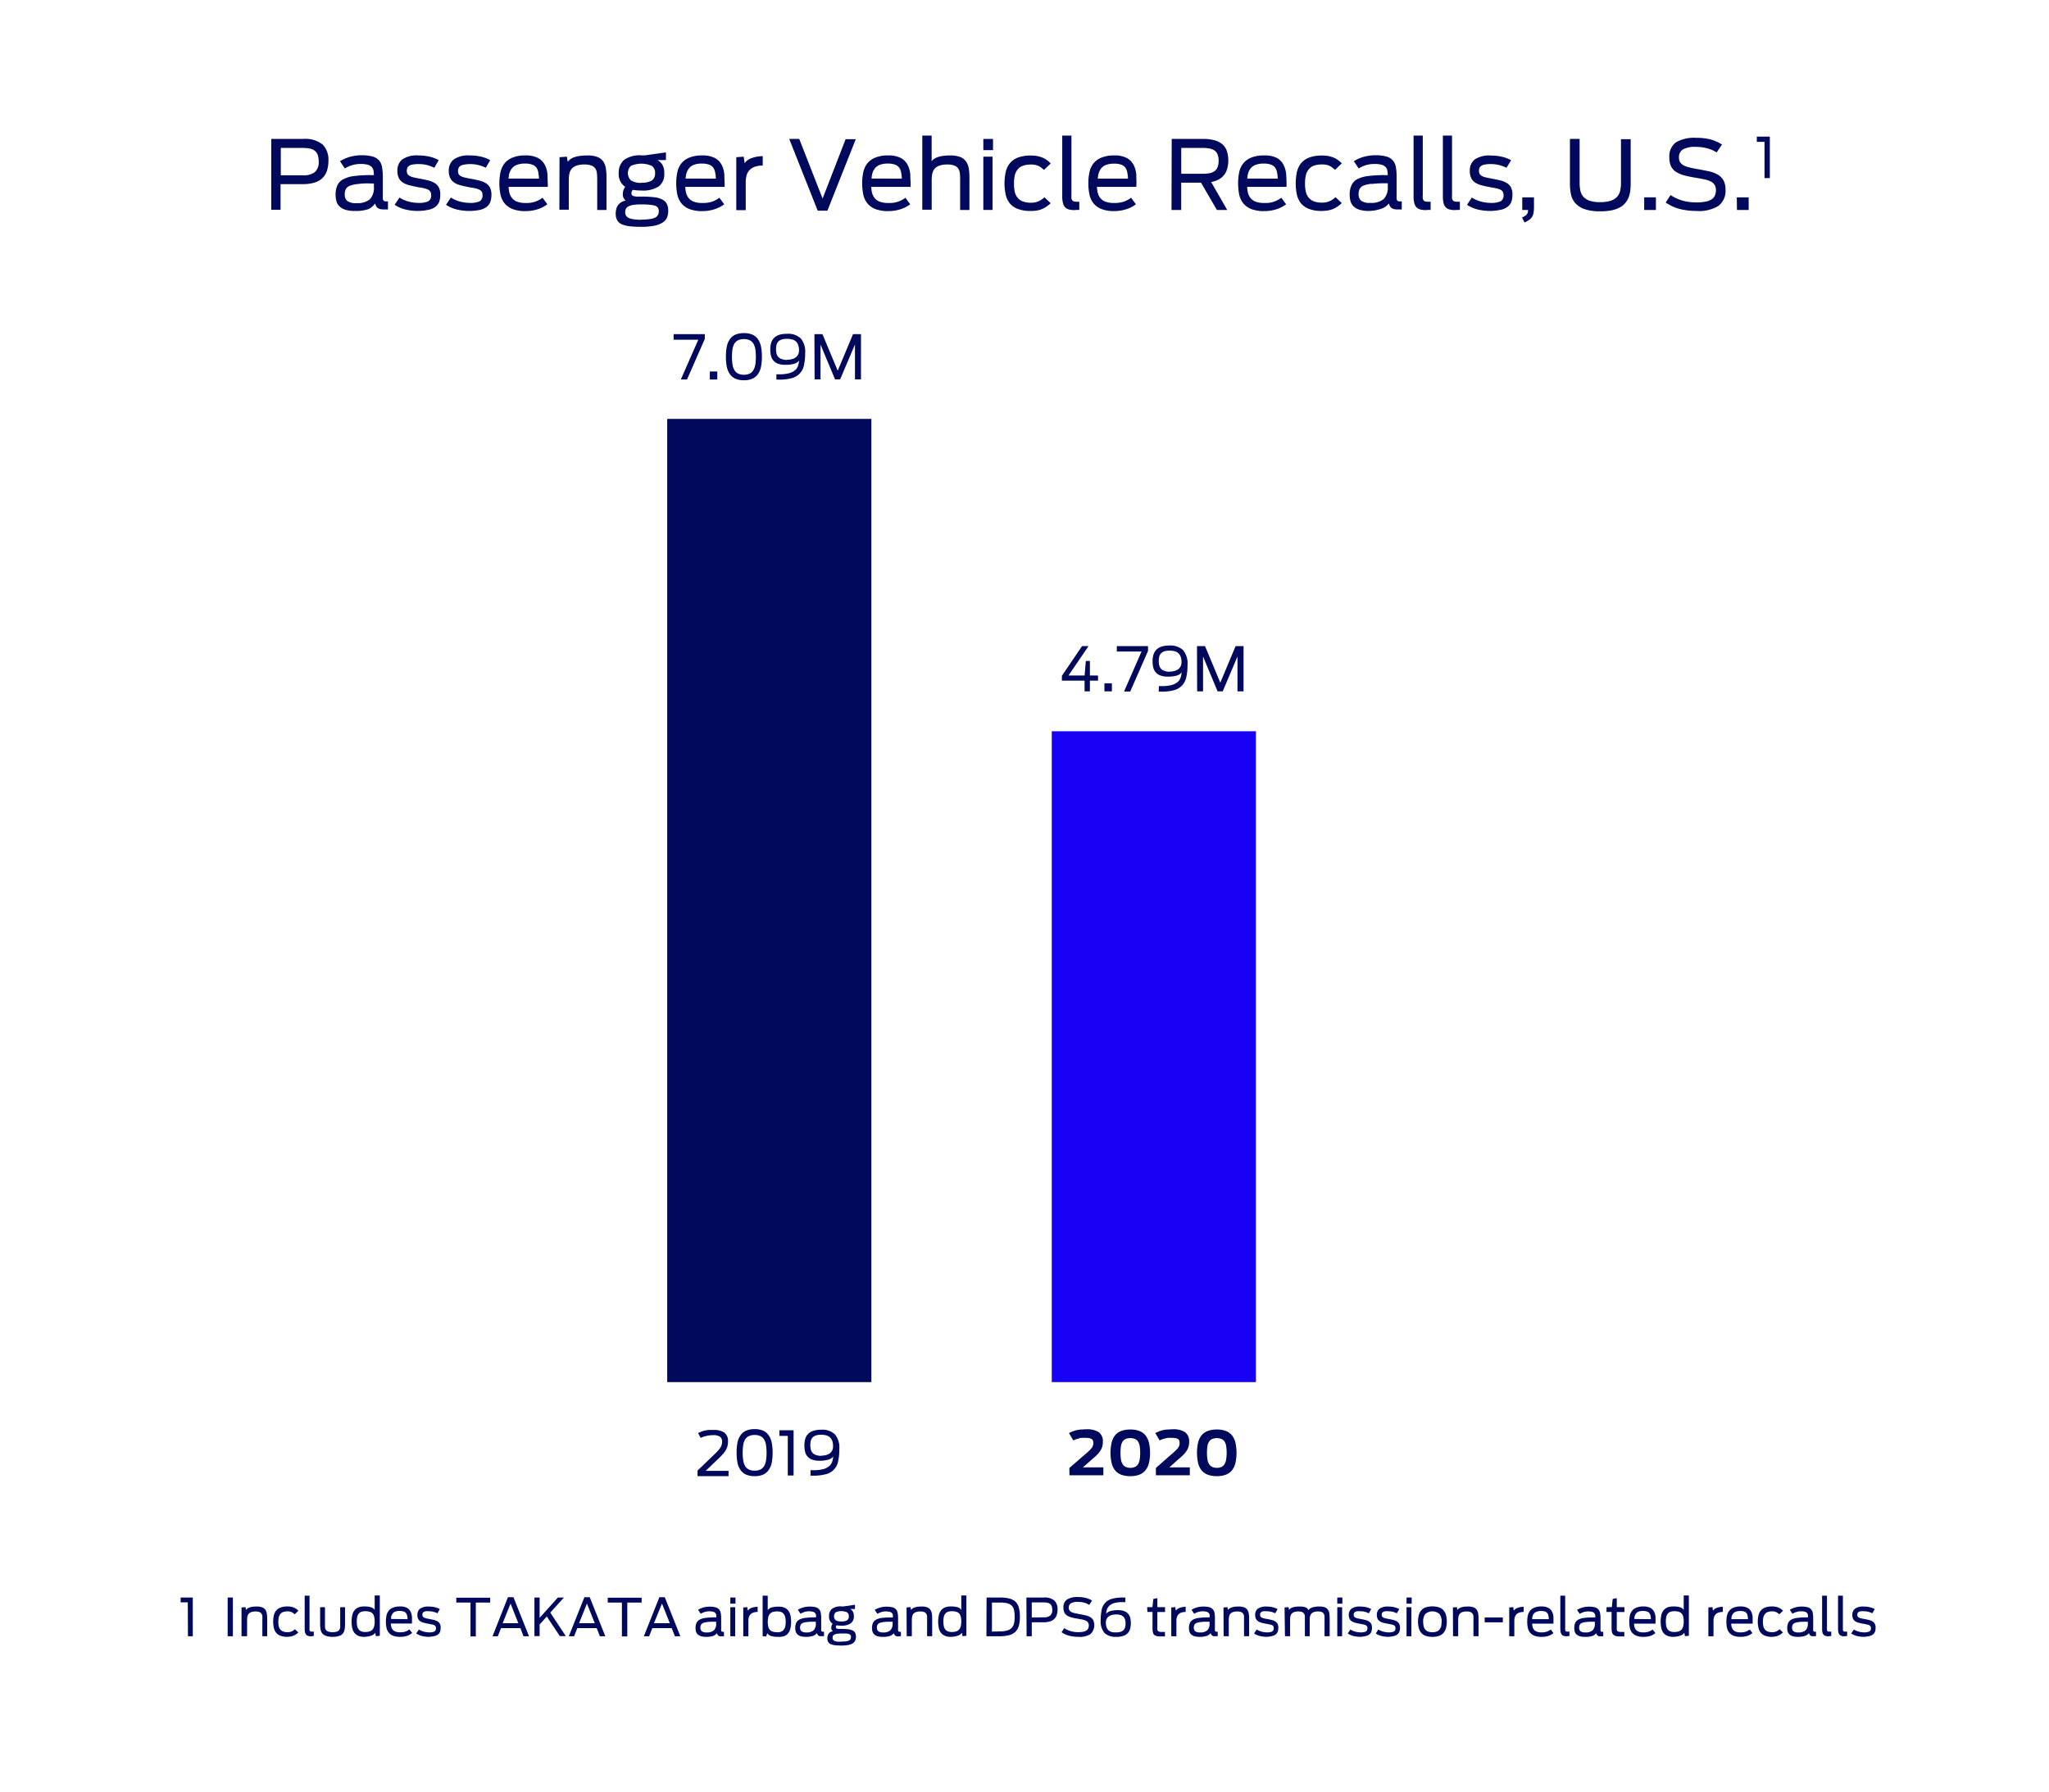 <svg id="Layer_1" data-name="Layer 1" xmlns="http://www.w3.org/2000/svg" viewBox="0 0 423 370"><defs><style>.cls-1{fill:#1700f4;}.cls-2{fill:#00095b;}</style></defs><rect class="cls-1" x="217.13" y="151" width="42.15" height="134.4"/><rect class="cls-2" x="137.74" y="86.5" width="42.15" height="198.9"/><path class="cls-2" d="M56,28.69h6.59a5.73,5.73,0,0,1,4,1.14,4.47,4.47,0,0,1,1.21,3.39,6.74,6.74,0,0,1-.29,2,3.83,3.83,0,0,1-.92,1.53,4,4,0,0,1-1.62.94,7.82,7.82,0,0,1-2.42.33H57.92v5.3H56Zm6.59,7.51a3.75,3.75,0,0,0,2.38-.64,2.7,2.7,0,0,0,.82-2.23,4,4,0,0,0-.2-1.35,1.92,1.92,0,0,0-.61-.85,2.53,2.53,0,0,0-1-.45,7.21,7.21,0,0,0-1.41-.13h-4.6V36.2Z"/><path class="cls-2" d="M73.27,43.56a6.26,6.26,0,0,1-2-.26,2.91,2.91,0,0,1-1.2-.7,2.33,2.33,0,0,1-.62-1.06,5,5,0,0,1-.17-1.31,4.63,4.63,0,0,1,.36-1.94A2.7,2.7,0,0,1,70.9,37a6.34,6.34,0,0,1,2.24-.65,25.64,25.64,0,0,1,3.45-.19h.59a6.93,6.93,0,0,0-.06-.85,1.6,1.6,0,0,0-.37-.82,1.85,1.85,0,0,0-.83-.47,5.37,5.37,0,0,0-1.48-.16,5.86,5.86,0,0,0-1.89.29,6.43,6.43,0,0,0-1.36.64l-1-1.5a6.49,6.49,0,0,1,.73-.4,7.36,7.36,0,0,1,1-.41,9,9,0,0,1,1.26-.3,8.25,8.25,0,0,1,1.42-.12,8.33,8.33,0,0,1,2.27.25,2.72,2.72,0,0,1,1.35.78,2.78,2.78,0,0,1,.64,1.37,10.7,10.7,0,0,1,.17,2v3.93a5.6,5.6,0,0,0,0,.64.78.78,0,0,0,.14.38.52.52,0,0,0,.33.16,3.07,3.07,0,0,0,.59,0v1.68a.74.74,0,0,1-.3,0h-.49a4,4,0,0,1-.76-.06,1.54,1.54,0,0,1-.52-.22,1.12,1.12,0,0,1-.36-.39,3.05,3.05,0,0,1-.24-.57A3.12,3.12,0,0,1,76,43.2,8.1,8.1,0,0,1,73.27,43.56ZM73.92,38a5.9,5.9,0,0,0-1.69.36,1.54,1.54,0,0,0-.83.69,2.27,2.27,0,0,0-.23,1.1,1.7,1.7,0,0,0,.51,1.33,2.87,2.87,0,0,0,1.91.46,3.94,3.94,0,0,0,2.76-.79,3.45,3.45,0,0,0,.84-2.59v-.67H76.7C75.56,37.84,74.64,37.88,73.92,38Z"/><path class="cls-2" d="M86.22,43.56a11,11,0,0,1-2.4-.27,6.86,6.86,0,0,1-2.35-1l1-1.5a6.46,6.46,0,0,0,2,.86,8.43,8.43,0,0,0,1.91.25,4.74,4.74,0,0,0,2-.32A1.31,1.31,0,0,0,89,40.25a1.35,1.35,0,0,0-.14-.64,1.17,1.17,0,0,0-.45-.43,3.38,3.38,0,0,0-.82-.29c-.34-.08-.75-.16-1.24-.23-.65-.13-1.24-.25-1.77-.39a4.51,4.51,0,0,1-1.37-.55,2.38,2.38,0,0,1-.87-.94,3.37,3.37,0,0,1-.3-1.54,2.86,2.86,0,0,1,1-2.32,5.3,5.3,0,0,1,3.34-.82,9.92,9.92,0,0,1,2.34.26,6.93,6.93,0,0,1,1.85.71l-.91,1.58a7,7,0,0,0-3.24-.77,6.48,6.48,0,0,0-1.19.09,1.88,1.88,0,0,0-.75.26,1,1,0,0,0-.39.44,1.56,1.56,0,0,0-.11.57,1.37,1.37,0,0,0,.13.65,1.16,1.16,0,0,0,.43.42,2.69,2.69,0,0,0,.77.3c.32.08.7.16,1.15.24.67.12,1.29.25,1.83.38a4.87,4.87,0,0,1,1.4.54,2.29,2.29,0,0,1,.89.91,3.08,3.08,0,0,1,.31,1.49,4.32,4.32,0,0,1-.26,1.6,2.37,2.37,0,0,1-.83,1,3.61,3.61,0,0,1-1.45.57A10.56,10.56,0,0,1,86.22,43.56Z"/><path class="cls-2" d="M96.84,43.56a11.06,11.06,0,0,1-2.41-.27,7,7,0,0,1-2.35-1l1-1.5a6.41,6.41,0,0,0,2,.86,8.43,8.43,0,0,0,1.91.25,4.79,4.79,0,0,0,2-.32,1.32,1.32,0,0,0,.62-1.31,1.35,1.35,0,0,0-.13-.64,1.14,1.14,0,0,0-.46-.43,3.1,3.1,0,0,0-.82-.29c-.33-.08-.75-.16-1.24-.23-.64-.13-1.23-.25-1.77-.39a4.45,4.45,0,0,1-1.36-.55,2.38,2.38,0,0,1-.87-.94,3.24,3.24,0,0,1-.31-1.54,2.87,2.87,0,0,1,1-2.32A5.27,5.27,0,0,1,97,32.1a10.06,10.06,0,0,1,2.35.26,7.2,7.2,0,0,1,1.85.71l-.91,1.58A7.08,7.08,0,0,0,97,33.88,6.63,6.63,0,0,0,95.8,34a2,2,0,0,0-.75.26,1,1,0,0,0-.38.44,1.61,1.61,0,0,0,0,1.22,1.12,1.12,0,0,0,.42.42,2.89,2.89,0,0,0,.78.3c.31.08.7.16,1.14.24.68.12,1.29.25,1.84.38a5,5,0,0,1,1.4.54,2.36,2.36,0,0,1,.89.91,3.08,3.08,0,0,1,.31,1.49,4.11,4.11,0,0,1-.27,1.6,2.24,2.24,0,0,1-.83,1,3.62,3.62,0,0,1-1.44.57A10.63,10.63,0,0,1,96.84,43.56Z"/><path class="cls-2" d="M108.5,43.59a7,7,0,0,1-2.75-.45,4,4,0,0,1-1.65-1.23,4.47,4.47,0,0,1-.8-1.83,11.51,11.51,0,0,1-.21-2.24,11.32,11.32,0,0,1,.22-2.23,4.62,4.62,0,0,1,.81-1.83,4.1,4.1,0,0,1,1.65-1.22,6.64,6.64,0,0,1,2.69-.46,5.36,5.36,0,0,1,2.64.54,3.43,3.43,0,0,1,1.4,1.45,5.36,5.36,0,0,1,.53,2.08c0,.78.07,1.59.06,2.42H105a8.55,8.55,0,0,0,.1.93,3.07,3.07,0,0,0,.52,1.27,2.42,2.42,0,0,0,1.08.83,4.69,4.69,0,0,0,1.84.29A5.22,5.22,0,0,0,112,40.83l1,1.35a6.42,6.42,0,0,1-1.92,1A8.13,8.13,0,0,1,108.5,43.59Zm2.77-6.7a11.13,11.13,0,0,0-.13-1.22,2.41,2.41,0,0,0-.37-1,1.83,1.83,0,0,0-.84-.65,4,4,0,0,0-1.53-.24,4.39,4.39,0,0,0-1.78.3,2.32,2.32,0,0,0-1.05.84,3.28,3.28,0,0,0-.51,1.3c0,.21-.06.42-.08.65Z"/><path class="cls-2" d="M115.51,32.46l1.52-.11.17,1.06a2.37,2.37,0,0,1,.5-.5,3.17,3.17,0,0,1,.78-.42,5.81,5.81,0,0,1,1.16-.28,10.61,10.61,0,0,1,1.61-.11,5.7,5.7,0,0,1,2.09.32,2.71,2.71,0,0,1,1.2.93,3.5,3.5,0,0,1,.54,1.45,11.76,11.76,0,0,1,.13,1.85v6.71h-1.92V37a11.51,11.51,0,0,0-.06-1.23,2.14,2.14,0,0,0-.32-.95,1.74,1.74,0,0,0-.81-.63,3.83,3.83,0,0,0-1.46-.22,4.72,4.72,0,0,0-1.65.24,2.29,2.29,0,0,0-1,.68,2.47,2.47,0,0,0-.45,1,6.71,6.71,0,0,0-.12,1.31v6.1h-1.94Z"/><path class="cls-2" d="M132.44,39.34a10.83,10.83,0,0,1-1.81-.14l-.13.18a1,1,0,0,0-.14.5.67.67,0,0,0,.1.39.61.61,0,0,0,.35.22,3,3,0,0,0,.67.11c.28,0,.64,0,1.07,0a20.38,20.38,0,0,1,2.58.14,4.48,4.48,0,0,1,1.65.49,2,2,0,0,1,.89.9,3,3,0,0,1,.28,1.38,3.54,3.54,0,0,1-.3,1.53,2.44,2.44,0,0,1-1,1,5.07,5.07,0,0,1-1.73.6,13.42,13.42,0,0,1-2.56.2,20.24,20.24,0,0,1-2.38-.12,5.77,5.77,0,0,1-1.63-.41,2,2,0,0,1-.94-.84,2.74,2.74,0,0,1-.3-1.36,3.71,3.71,0,0,1,.1-.9,2.43,2.43,0,0,1,.34-.79,2.37,2.37,0,0,1,.64-.62,2.79,2.79,0,0,1,1-.39,1.49,1.49,0,0,1-.61-1.33,2.51,2.51,0,0,1,.24-1.08,4.23,4.23,0,0,1,.25-.42l-.23-.17a3.16,3.16,0,0,1-1.11-2.68A3.42,3.42,0,0,1,128.86,33a5.59,5.59,0,0,1,3.58-.92l.69,0,4.35-.62v1.59h-1.77a2.7,2.7,0,0,1,.93.8,3.15,3.15,0,0,1,.49,1.91A3.15,3.15,0,0,1,136,38.49,5.94,5.94,0,0,1,132.44,39.34Zm0,6a11,11,0,0,0,1.78-.11,3.27,3.27,0,0,0,1.09-.33,1.31,1.31,0,0,0,.54-.56,1.72,1.72,0,0,0,.15-.74,1.23,1.23,0,0,0-.18-.7,1.13,1.13,0,0,0-.59-.42,5.07,5.07,0,0,0-1.1-.2,16,16,0,0,0-1.69-.07,10.57,10.57,0,0,0-1.8.12,3,3,0,0,0-1,.34,1.16,1.16,0,0,0-.46.51,1.91,1.91,0,0,0-.11.64,1.3,1.3,0,0,0,.19.73,1.25,1.25,0,0,0,.59.48,3.69,3.69,0,0,0,1,.25C131.32,45.36,131.83,45.38,132.44,45.38Zm0-7.62a3.8,3.8,0,0,0,2.16-.47,1.72,1.72,0,0,0,.63-1.49,1.67,1.67,0,0,0-.68-1.51,5.36,5.36,0,0,0-4.3,0,2.1,2.1,0,0,0,0,3A3.84,3.84,0,0,0,132.44,37.76Z"/><path class="cls-2" d="M145,43.59a7.08,7.08,0,0,1-2.75-.45,4,4,0,0,1-1.64-1.23,4.34,4.34,0,0,1-.8-1.83,11.51,11.51,0,0,1-.21-2.24,10.61,10.61,0,0,1,.22-2.23,4.35,4.35,0,0,1,.81-1.83,4.07,4.07,0,0,1,1.64-1.22,6.72,6.72,0,0,1,2.7-.46,5.36,5.36,0,0,1,2.64.54,3.49,3.49,0,0,1,1.4,1.45,5.36,5.36,0,0,1,.53,2.08c0,.78.07,1.59.06,2.42h-8.13a6.62,6.62,0,0,0,.1.93,3.2,3.2,0,0,0,.51,1.27,2.53,2.53,0,0,0,1.08.83,4.73,4.73,0,0,0,1.84.29,5.92,5.92,0,0,0,2.1-.3,5.67,5.67,0,0,0,1.41-.78l1,1.35a6.42,6.42,0,0,1-1.92,1A8.16,8.16,0,0,1,145,43.59Zm2.78-6.7c0-.43-.07-.84-.13-1.22a2.56,2.56,0,0,0-.37-1,1.83,1.83,0,0,0-.84-.65,4,4,0,0,0-1.53-.24,4.48,4.48,0,0,0-1.79.3,2.43,2.43,0,0,0-1,.84,3.27,3.27,0,0,0-.5,1.3,6.37,6.37,0,0,0-.09.65Z"/><path class="cls-2" d="M152,32.46l1.53-.11.2,1.36a2.59,2.59,0,0,1,1.29-1,6.51,6.51,0,0,1,2.44-.46v1.94a4.72,4.72,0,0,0-1.67.26,2.7,2.7,0,0,0-1.08.7,2.47,2.47,0,0,0-.58,1.07,4.89,4.89,0,0,0-.18,1.37v5.8H152Z"/><path class="cls-2" d="M162.93,28.69H165L169.82,41l4.75-12.26h2.1l-5.86,14.77h-2Z"/><path class="cls-2" d="M183.4,43.59a7.1,7.1,0,0,1-2.76-.45A4.06,4.06,0,0,1,179,41.91a4.34,4.34,0,0,1-.8-1.83,11.51,11.51,0,0,1-.21-2.24,10.61,10.61,0,0,1,.22-2.23,4.35,4.35,0,0,1,.81-1.83,4.07,4.07,0,0,1,1.64-1.22,6.72,6.72,0,0,1,2.7-.46,5.36,5.36,0,0,1,2.64.54,3.49,3.49,0,0,1,1.4,1.45,5.36,5.36,0,0,1,.53,2.08c0,.78.07,1.59.06,2.42h-8.13a8.55,8.55,0,0,0,.1.93,3.07,3.07,0,0,0,.52,1.27,2.44,2.44,0,0,0,1.07.83,4.75,4.75,0,0,0,1.85.29,5.22,5.22,0,0,0,3.51-1.08l1,1.35a6.42,6.42,0,0,1-1.92,1A8.13,8.13,0,0,1,183.4,43.59Zm2.77-6.7c0-.43-.07-.84-.13-1.22a2.41,2.41,0,0,0-.37-1,1.83,1.83,0,0,0-.84-.65,4,4,0,0,0-1.53-.24,4.48,4.48,0,0,0-1.79.3,2.34,2.34,0,0,0-1,.84,3.14,3.14,0,0,0-.51,1.3,6.41,6.41,0,0,0-.08.65Z"/><path class="cls-2" d="M190.4,28h1.93v5.31a1.88,1.88,0,0,1,.44-.46,3.57,3.57,0,0,1,.76-.39,5.75,5.75,0,0,1,1.1-.26,9.67,9.67,0,0,1,1.52-.1,5.7,5.7,0,0,1,2.09.32,2.62,2.62,0,0,1,1.19.93A3.51,3.51,0,0,1,200,34.8a11.76,11.76,0,0,1,.13,1.85v6.71h-1.92V37a11.51,11.51,0,0,0-.06-1.23,2.14,2.14,0,0,0-.32-.95,1.74,1.74,0,0,0-.81-.63,3.83,3.83,0,0,0-1.46-.22,4.72,4.72,0,0,0-1.65.24,2.29,2.29,0,0,0-1,.68,2.47,2.47,0,0,0-.45,1,6.71,6.71,0,0,0-.12,1.31v6.1H190.4Z"/><path class="cls-2" d="M203,28.69H205V31H203Zm0,3.66h1.9v11H203Z"/><path class="cls-2" d="M212.74,43.56a7.1,7.1,0,0,1-2.63-.42A3.93,3.93,0,0,1,208.47,42a4.42,4.42,0,0,1-.85-1.8,11,11,0,0,1,0-4.67,4.45,4.45,0,0,1,.86-1.82,3.93,3.93,0,0,1,1.66-1.17,7.26,7.26,0,0,1,2.67-.42,6,6,0,0,1,2.48.46,4.79,4.79,0,0,1,1.62,1.18l-1.4,1.33a5,5,0,0,0-1-.76,3.46,3.46,0,0,0-1.69-.35,4.78,4.78,0,0,0-1.68.26,2.44,2.44,0,0,0-1.08.78,3.25,3.25,0,0,0-.57,1.23,7.57,7.57,0,0,0-.16,1.65,8.42,8.42,0,0,0,.15,1.67,2.92,2.92,0,0,0,.57,1.23,2.56,2.56,0,0,0,1.08.78,4.36,4.36,0,0,0,1.69.28,3.78,3.78,0,0,0,1.54-.28,4.61,4.61,0,0,0,1.26-.84l1.28,1.22a5.36,5.36,0,0,1-.85.69,5.43,5.43,0,0,1-.91.51,4.94,4.94,0,0,1-1.07.31A7.49,7.49,0,0,1,212.74,43.56Z"/><path class="cls-2" d="M221.77,43.38a3.87,3.87,0,0,1-1.17-.15,1.63,1.63,0,0,1-.77-.49,2,2,0,0,1-.41-.89,5.67,5.67,0,0,1-.13-1.34V28h1.9V40.3a4,4,0,0,0,0,.65,1,1,0,0,0,.17.42.76.76,0,0,0,.37.23,2.87,2.87,0,0,0,.65.06h.43v1.68a2.17,2.17,0,0,1-.43,0Z"/><path class="cls-2" d="M230.08,43.59a7.08,7.08,0,0,1-2.75-.45,3.93,3.93,0,0,1-1.64-1.23,4.22,4.22,0,0,1-.8-1.83,11.51,11.51,0,0,1-.21-2.24,10.61,10.61,0,0,1,.22-2.23,4.35,4.35,0,0,1,.81-1.83,4,4,0,0,1,1.64-1.22A6.7,6.7,0,0,1,230,32.1a5.38,5.38,0,0,1,2.65.54,3.49,3.49,0,0,1,1.4,1.45,5.36,5.36,0,0,1,.53,2.08c0,.78.07,1.59,0,2.42h-8.13a8.48,8.48,0,0,0,.11.93,3.06,3.06,0,0,0,.51,1.27,2.53,2.53,0,0,0,1.08.83,4.73,4.73,0,0,0,1.84.29,5.92,5.92,0,0,0,2.1-.3,5.67,5.67,0,0,0,1.41-.78l1,1.35a6.42,6.42,0,0,1-1.92,1A8.16,8.16,0,0,1,230.08,43.59Zm2.78-6.7c0-.43-.07-.84-.13-1.22a2.56,2.56,0,0,0-.37-1,1.83,1.83,0,0,0-.84-.65A4,4,0,0,0,230,33.8a4.48,4.48,0,0,0-1.79.3,2.37,2.37,0,0,0-1,.84,3.13,3.13,0,0,0-.5,1.3,6.37,6.37,0,0,0-.09.65Z"/><path class="cls-2" d="M241.89,28.69h6.53a8.63,8.63,0,0,1,2.37.29,4.07,4.07,0,0,1,1.6.85,3.2,3.2,0,0,1,.9,1.4,6.17,6.17,0,0,1,.28,1.9,6,6,0,0,1-.29,1.92,3.48,3.48,0,0,1-.91,1.45,4.09,4.09,0,0,1-1.62.91,4.75,4.75,0,0,1-.72.17l3.32,5.78h-2.13l-3.28-5.64h-4.09v5.64h-2Zm6.51,7.19a6.67,6.67,0,0,0,1.34-.12,2.37,2.37,0,0,0,1-.43,1.78,1.78,0,0,0,.62-.82,3.49,3.49,0,0,0,.21-1.31,3.43,3.43,0,0,0-.21-1.3,1.8,1.8,0,0,0-.62-.81,2.47,2.47,0,0,0-1-.41,6.35,6.35,0,0,0-1.38-.13h-4.5v5.33Z"/><path class="cls-2" d="M261,43.59a7.08,7.08,0,0,1-2.75-.45,3.93,3.93,0,0,1-1.64-1.23,4.35,4.35,0,0,1-.81-1.83,12.36,12.36,0,0,1-.2-2.24,11.33,11.33,0,0,1,.21-2.23,4.5,4.5,0,0,1,.82-1.83,4,4,0,0,1,1.64-1.22A6.7,6.7,0,0,1,261,32.1a5.38,5.38,0,0,1,2.65.54A3.46,3.46,0,0,1,265,34.09a5.19,5.19,0,0,1,.53,2.08,24.06,24.06,0,0,1,.06,2.42h-8.13a8.48,8.48,0,0,0,.11.93,2.94,2.94,0,0,0,.51,1.27,2.53,2.53,0,0,0,1.08.83,4.69,4.69,0,0,0,1.84.29,5.17,5.17,0,0,0,3.51-1.08l1,1.35a6.37,6.37,0,0,1-1.91,1A8.2,8.2,0,0,1,261,43.59Zm2.78-6.7c0-.43-.07-.84-.13-1.22a2.74,2.74,0,0,0-.37-1,1.94,1.94,0,0,0-.84-.65,4,4,0,0,0-1.54-.24,4.42,4.42,0,0,0-1.78.3,2.32,2.32,0,0,0-1.05.84,3.13,3.13,0,0,0-.5,1.3,6.37,6.37,0,0,0-.09.65Z"/><path class="cls-2" d="M272.85,43.56a7,7,0,0,1-2.62-.42A4,4,0,0,1,268.58,42a4.55,4.55,0,0,1-.85-1.8,11.48,11.48,0,0,1,0-4.67,4.72,4.72,0,0,1,.86-1.82,4,4,0,0,1,1.67-1.17,7.26,7.26,0,0,1,2.67-.42,6,6,0,0,1,2.48.46A5,5,0,0,1,277,33.74l-1.4,1.33a5.32,5.32,0,0,0-1-.76,3.46,3.46,0,0,0-1.69-.35,4.88,4.88,0,0,0-1.69.26,2.47,2.47,0,0,0-1.07.78,3,3,0,0,0-.57,1.23,7.54,7.54,0,0,0-.17,1.65,7.7,7.7,0,0,0,.16,1.67,2.92,2.92,0,0,0,.57,1.23,2.59,2.59,0,0,0,1.07.78,4.41,4.41,0,0,0,1.7.28,3.7,3.7,0,0,0,1.53-.28,4.51,4.51,0,0,0,1.27-.84L277,41.94a5.85,5.85,0,0,1-.85.69,5.52,5.52,0,0,1-.92.51,4.78,4.78,0,0,1-1.07.31A7.49,7.49,0,0,1,272.85,43.56Z"/><path class="cls-2" d="M282.57,43.56a6.19,6.19,0,0,1-1.94-.26,3,3,0,0,1-1.21-.7,2.42,2.42,0,0,1-.62-1.06,5,5,0,0,1-.17-1.31,4.63,4.63,0,0,1,.36-1.94A2.7,2.7,0,0,1,280.2,37a6.48,6.48,0,0,1,2.24-.65,25.7,25.7,0,0,1,3.46-.19h.59a6.79,6.79,0,0,0-.07-.85,1.52,1.52,0,0,0-.37-.82,1.8,1.8,0,0,0-.83-.47,5.32,5.32,0,0,0-1.48-.16,5.9,5.9,0,0,0-1.89.29,6.43,6.43,0,0,0-1.36.64l-1-1.5a5.49,5.49,0,0,1,.72-.4,7.89,7.89,0,0,1,1-.41,8.77,8.77,0,0,1,1.27-.3,8,8,0,0,1,1.41-.12,8.36,8.36,0,0,1,2.28.25,2.69,2.69,0,0,1,1.34.78,2.79,2.79,0,0,1,.65,1.37,10.77,10.77,0,0,1,.16,2v3.93a5.6,5.6,0,0,0,0,.64.78.78,0,0,0,.15.38.49.49,0,0,0,.32.16,3.07,3.07,0,0,0,.59,0v1.68a.74.74,0,0,1-.3,0h-.49a4,4,0,0,1-.76-.06,1.54,1.54,0,0,1-.52-.22,1.23,1.23,0,0,1-.36-.39,2.51,2.51,0,0,1-.23-.57,3.22,3.22,0,0,1-1.47,1.06A8.2,8.2,0,0,1,282.57,43.56Zm.65-5.61a6,6,0,0,0-1.69.36,1.58,1.58,0,0,0-.83.69,2.39,2.39,0,0,0-.23,1.1,1.7,1.7,0,0,0,.51,1.33,2.89,2.89,0,0,0,1.91.46,3.94,3.94,0,0,0,2.76-.79,3.45,3.45,0,0,0,.85-2.59v-.67H286C284.87,37.84,283.94,37.88,283.22,38Z"/><path class="cls-2" d="M294.3,43.38a3.87,3.87,0,0,1-1.17-.15,1.63,1.63,0,0,1-.77-.49,2,2,0,0,1-.41-.89,5.67,5.67,0,0,1-.13-1.34V28h1.9V40.3a4,4,0,0,0,0,.65,1,1,0,0,0,.17.42.76.76,0,0,0,.37.23,2.87,2.87,0,0,0,.65.06h.43v1.68a2.17,2.17,0,0,1-.43,0Z"/><path class="cls-2" d="M300.34,43.38a4,4,0,0,1-1.17-.15,1.55,1.55,0,0,1-.76-.49,1.94,1.94,0,0,1-.42-.89,6.33,6.33,0,0,1-.12-1.34V28h1.89V40.3a4,4,0,0,0,0,.65,1,1,0,0,0,.17.42.81.81,0,0,0,.37.23,2.87,2.87,0,0,0,.65.06h.43v1.68a2.17,2.17,0,0,1-.43,0Z"/><path class="cls-2" d="M307.61,43.56a11.2,11.2,0,0,1-2.41-.27,7,7,0,0,1-2.35-1l1-1.5a6.46,6.46,0,0,0,2,.86,8.36,8.36,0,0,0,1.91.25,4.74,4.74,0,0,0,2-.32,1.31,1.31,0,0,0,.63-1.31,1.35,1.35,0,0,0-.14-.64,1.17,1.17,0,0,0-.45-.43,3.32,3.32,0,0,0-.83-.29c-.33-.08-.74-.16-1.23-.23-.65-.13-1.24-.25-1.77-.39a4.51,4.51,0,0,1-1.37-.55,2.38,2.38,0,0,1-.87-.94,3.37,3.37,0,0,1-.3-1.54,2.86,2.86,0,0,1,1-2.32,5.28,5.28,0,0,1,3.34-.82,10,10,0,0,1,2.34.26,7.06,7.06,0,0,1,1.85.71L311,34.65a7.08,7.08,0,0,0-3.24-.77,6.48,6.48,0,0,0-1.19.09,1.88,1.88,0,0,0-.75.26,1,1,0,0,0-.39.44,1.56,1.56,0,0,0-.11.57,1.37,1.37,0,0,0,.13.65,1.16,1.16,0,0,0,.43.42,2.69,2.69,0,0,0,.77.3q.48.12,1.14.24c.68.12,1.29.25,1.84.38a4.87,4.87,0,0,1,1.4.54,2.29,2.29,0,0,1,.89.91,3.08,3.08,0,0,1,.31,1.49,4.32,4.32,0,0,1-.26,1.6,2.32,2.32,0,0,1-.84,1,3.51,3.51,0,0,1-1.44.57A10.56,10.56,0,0,1,307.61,43.56Z"/><path class="cls-2" d="M314.22,44.93c.25-.14.46-.25.62-.36a1.34,1.34,0,0,0,.37-.33.91.91,0,0,0,.19-.38,1.79,1.79,0,0,0,.05-.5h-1.19V40.75h2.42v1.94a7.91,7.91,0,0,1-.08,1.18,2.5,2.5,0,0,1-.28.85,2.25,2.25,0,0,1-.59.65,6.91,6.91,0,0,1-1,.57Z"/><path class="cls-2" d="M330.32,43.63a9.26,9.26,0,0,1-3.29-.48,4.58,4.58,0,0,1-1.88-1.27,4.09,4.09,0,0,1-.85-1.81,11.13,11.13,0,0,1-.2-2.09V28.69h2v9.05a7.6,7.6,0,0,0,.16,1.64,2.78,2.78,0,0,0,.63,1.26,3.19,3.19,0,0,0,1.3.82,6.77,6.77,0,0,0,2.14.28,6.93,6.93,0,0,0,2.17-.28,3.19,3.19,0,0,0,1.32-.81,2.83,2.83,0,0,0,.65-1.25,7.7,7.7,0,0,0,.17-1.66v-9h2V38a11.16,11.16,0,0,1-.09,1.42,5.8,5.8,0,0,1-.33,1.32,4.26,4.26,0,0,1-.68,1.16,3.66,3.66,0,0,1-1.12.92,6.24,6.24,0,0,1-1.7.61A11.48,11.48,0,0,1,330.32,43.63Z"/><path class="cls-2" d="M339.43,40.75h2.42v2.61h-2.42Z"/><path class="cls-2" d="M350.18,43.56a14.1,14.1,0,0,1-3.38-.4,9.16,9.16,0,0,1-2.93-1.34l1-1.54a9.12,9.12,0,0,0,2.6,1.18,10.76,10.76,0,0,0,2.65.34,10.26,10.26,0,0,0,1.91-.15,3.63,3.63,0,0,0,1.27-.46,1.83,1.83,0,0,0,.71-.78,2.76,2.76,0,0,0,.23-1.16,2,2,0,0,0-.29-1.11,2.12,2.12,0,0,0-.83-.69,5.17,5.17,0,0,0-1.31-.42c-.51-.11-1.08-.21-1.71-.32-.84-.13-1.6-.29-2.27-.46a6,6,0,0,1-1.73-.7A2.93,2.93,0,0,1,345,34.4a4,4,0,0,1-.37-1.86A3.54,3.54,0,0,1,346,29.38a7.51,7.51,0,0,1,4.14-.92,11.53,11.53,0,0,1,3.16.38,8.9,8.9,0,0,1,2.19,1l-1.1,1.64a6.42,6.42,0,0,0-1.88-.83,8.75,8.75,0,0,0-2.37-.32,5.23,5.23,0,0,0-2.72.53,1.85,1.85,0,0,0-.81,1.68,1.72,1.72,0,0,0,.27,1,2.12,2.12,0,0,0,.78.65,5.27,5.27,0,0,0,1.24.42c.5.11,1.06.23,1.69.33.82.15,1.58.3,2.27.45a6.19,6.19,0,0,1,1.79.69,3.2,3.2,0,0,1,1.16,1.18,3.94,3.94,0,0,1,.41,1.92,3.92,3.92,0,0,1-1.42,3.31A7.68,7.68,0,0,1,350.18,43.56Z"/><path class="cls-2" d="M358.55,40.75H361v2.61h-2.42Z"/><path class="cls-2" d="M364.27,29.29h-1.59V28.21h2.69v8.56h-1.1Z"/><path class="cls-2" d="M38.77,330.88H37.29v-1H39.8v8h-1Z"/><path class="cls-2" d="M47,329.88h1.08v8H47Z"/><path class="cls-2" d="M49.86,331.93l.83-.06.09.58a1.2,1.2,0,0,1,.28-.27,1.56,1.56,0,0,1,.43-.23,3.59,3.59,0,0,1,.63-.16,7.17,7.17,0,0,1,.87-.05,3.18,3.18,0,0,1,1.14.17,1.44,1.44,0,0,1,.66.51,1.78,1.78,0,0,1,.29.79,6.18,6.18,0,0,1,.08,1v3.66h-1v-3.45a4.79,4.79,0,0,0,0-.68,1.14,1.14,0,0,0-.17-.51,1,1,0,0,0-.44-.35,2.14,2.14,0,0,0-.8-.12,2.5,2.5,0,0,0-.9.14,1.31,1.31,0,0,0-.53.36,1.33,1.33,0,0,0-.24.57,3.11,3.11,0,0,0-.07.71v3.33H49.86Z"/><path class="cls-2" d="M59.32,338a3.93,3.93,0,0,1-1.43-.23,2.08,2.08,0,0,1-.9-.64,2.4,2.4,0,0,1-.46-1,5.51,5.51,0,0,1-.13-1.27,5.63,5.63,0,0,1,.13-1.27,2.5,2.5,0,0,1,.47-1,2.23,2.23,0,0,1,.91-.64,4,4,0,0,1,1.45-.22,3.18,3.18,0,0,1,1.36.25,2.67,2.67,0,0,1,.88.64l-.76.73a2.54,2.54,0,0,0-.56-.41,1.72,1.72,0,0,0-.92-.2,2.74,2.74,0,0,0-.92.14,1.34,1.34,0,0,0-.58.43,1.6,1.6,0,0,0-.31.67,4.16,4.16,0,0,0-.09.9,4.22,4.22,0,0,0,.08.91,1.54,1.54,0,0,0,.31.67,1.37,1.37,0,0,0,.59.43,2.42,2.42,0,0,0,.92.15,2.1,2.1,0,0,0,.84-.15,2.76,2.76,0,0,0,.69-.46l.7.67a3.73,3.73,0,0,1-.46.37,3.15,3.15,0,0,1-.51.28,3,3,0,0,1-.58.17A3.88,3.88,0,0,1,59.32,338Z"/><path class="cls-2" d="M64.25,337.89a2.27,2.27,0,0,1-.64-.08.93.93,0,0,1-.42-.27,1.12,1.12,0,0,1-.22-.48,3.12,3.12,0,0,1-.07-.73V329.5h1v6.71a1.86,1.86,0,0,0,0,.36.4.4,0,0,0,.09.22.37.37,0,0,0,.2.13,1.69,1.69,0,0,0,.35,0h.24v.92l-.24,0Z"/><path class="cls-2" d="M68.74,338a4.38,4.38,0,0,1-1.39-.18,1.68,1.68,0,0,1-.8-.51,1.71,1.71,0,0,1-.37-.84,6.63,6.63,0,0,1-.09-1.15v-3.44h1v3.46c0,.24,0,.46,0,.67a1.24,1.24,0,0,0,.18.54,1,1,0,0,0,.47.36,3.32,3.32,0,0,0,1.84,0,.94.94,0,0,0,.47-.36,1.12,1.12,0,0,0,.18-.55c0-.22,0-.45,0-.69v-3.43h1v3.41a6.79,6.79,0,0,1-.09,1.17,1.77,1.77,0,0,1-.35.85,1.59,1.59,0,0,1-.8.51A4.27,4.27,0,0,1,68.74,338Z"/><path class="cls-2" d="M75.17,338a2.89,2.89,0,0,1-1.26-.24,2,2,0,0,1-.79-.64,2.6,2.6,0,0,1-.42-1,6.3,6.3,0,0,1-.12-1.27,6.1,6.1,0,0,1,.13-1.26,2.49,2.49,0,0,1,.42-1,2.12,2.12,0,0,1,.8-.64,3.11,3.11,0,0,1,1.27-.22,4.7,4.7,0,0,1,1.43.17,1.32,1.32,0,0,1,.72.55v-3h1.06v8.34l-.82.07-.11-.7a1.63,1.63,0,0,1-.82.59A4.77,4.77,0,0,1,75.17,338Zm.23-1a2.86,2.86,0,0,0,.89-.12,1.41,1.41,0,0,0,.61-.38,1.63,1.63,0,0,0,.34-.67,4.21,4.21,0,0,0,.11-1,4,4,0,0,0-.11-1,1.47,1.47,0,0,0-.33-.66,1.36,1.36,0,0,0-.61-.35,3,3,0,0,0-.9-.11,2.31,2.31,0,0,0-.86.14,1.25,1.25,0,0,0-.53.43,1.52,1.52,0,0,0-.28.66,4.87,4.87,0,0,0-.07.89,5,5,0,0,0,.07.9,1.55,1.55,0,0,0,.28.68,1.27,1.27,0,0,0,.53.44A2.09,2.09,0,0,0,75.4,337Z"/><path class="cls-2" d="M82.61,338a4,4,0,0,1-1.5-.24,2.21,2.21,0,0,1-.89-.67,2.45,2.45,0,0,1-.44-1,6.53,6.53,0,0,1,0-2.44,2.23,2.23,0,0,1,.44-1,2,2,0,0,1,.89-.67,3.7,3.7,0,0,1,1.47-.25A3.05,3.05,0,0,1,84,332a1.92,1.92,0,0,1,.76.79,3.08,3.08,0,0,1,.29,1.14q0,.63,0,1.32H80.68c0,.18,0,.34.06.5a1.75,1.75,0,0,0,.28.7,1.43,1.43,0,0,0,.59.45,2.55,2.55,0,0,0,1,.16,3.21,3.21,0,0,0,1.15-.17,3.36,3.36,0,0,0,.77-.42l.56.73a3.39,3.39,0,0,1-1,.58A4.5,4.5,0,0,1,82.61,338Zm1.52-3.65c0-.24,0-.46-.07-.66a1.45,1.45,0,0,0-.2-.54,1.06,1.06,0,0,0-.46-.36,3,3,0,0,0-1.81,0,1.2,1.2,0,0,0-.57.46,1.69,1.69,0,0,0-.28.7c0,.12,0,.23,0,.36Z"/><path class="cls-2" d="M88.53,338a6,6,0,0,1-1.32-.15,3.68,3.68,0,0,1-1.28-.55l.55-.82a3.47,3.47,0,0,0,1.07.46,4.45,4.45,0,0,0,1,.14,2.64,2.64,0,0,0,1.1-.17.74.74,0,0,0,.35-.72.75.75,0,0,0-.08-.35.63.63,0,0,0-.25-.23,1.66,1.66,0,0,0-.45-.16c-.18,0-.4-.09-.67-.13s-.67-.13-1-.21a2.39,2.39,0,0,1-.74-.3,1.3,1.3,0,0,1-.48-.51,1.82,1.82,0,0,1-.16-.84,1.56,1.56,0,0,1,.53-1.26,2.85,2.85,0,0,1,1.82-.45,5.12,5.12,0,0,1,1.28.14,4,4,0,0,1,1,.38l-.5.87a3.81,3.81,0,0,0-1.77-.42,4,4,0,0,0-.65,0,1.22,1.22,0,0,0-.41.15.49.49,0,0,0-.21.24.81.81,0,0,0-.06.31.83.83,0,0,0,.07.35.63.63,0,0,0,.23.23,1.6,1.6,0,0,0,.43.17l.62.13c.37.06.7.13,1,.21a2.88,2.88,0,0,1,.77.29,1.28,1.28,0,0,1,.48.5,1.57,1.57,0,0,1,.17.81,2.4,2.4,0,0,1-.14.87,1.23,1.23,0,0,1-.46.57,2,2,0,0,1-.78.31A5.43,5.43,0,0,1,88.53,338Z"/><path class="cls-2" d="M97.13,330.92H94.2v-1h7v1H98.23v7h-1.1Z"/><path class="cls-2" d="M104.86,329.82H106l3.21,8.06h-1.13l-.65-1.68h-4l-.66,1.68h-1.09Zm2.15,5.37-1.61-4.06-1.63,4.06Z"/><path class="cls-2" d="M110.33,329.88h1.07v4.2l3.77-4.2h1.25L113.6,333l3.21,4.85h-1.24l-2.69-4.05-1.48,1.65v2.4h-1.07Z"/><path class="cls-2" d="M120.64,329.82h1.11l3.21,8.06h-1.12l-.66-1.68h-4l-.66,1.68h-1.09Zm2.15,5.37-1.62-4.06-1.63,4.06Z"/><path class="cls-2" d="M128.39,330.92h-2.93v-1h7v1H129.5v7h-1.11Z"/><path class="cls-2" d="M136.12,329.82h1.12l3.21,8.06h-1.12l-.66-1.68h-4l-.66,1.68h-1.09Zm2.16,5.37-1.62-4.06L135,335.19Z"/><path class="cls-2" d="M145.74,338a3.49,3.49,0,0,1-1.06-.14,1.63,1.63,0,0,1-.66-.39,1.28,1.28,0,0,1-.34-.57,2.78,2.78,0,0,1-.09-.72,2.57,2.57,0,0,1,.2-1.06,1.49,1.49,0,0,1,.66-.68,3.28,3.28,0,0,1,1.22-.35,13.88,13.88,0,0,1,1.88-.11h.32a3.23,3.23,0,0,0,0-.46.93.93,0,0,0-.2-.45,1.07,1.07,0,0,0-.46-.26,3.28,3.28,0,0,0-.8-.08,3,3,0,0,0-1,.16,3.83,3.83,0,0,0-.75.34l-.55-.81.4-.22A4.37,4.37,0,0,1,145,332a4.64,4.64,0,0,1,.69-.17,4.93,4.93,0,0,1,.78-.06,4.57,4.57,0,0,1,1.23.13,1.46,1.46,0,0,1,.74.43,1.54,1.54,0,0,1,.35.75,5.77,5.77,0,0,1,.09,1.09v2.14a3,3,0,0,0,0,.35.4.4,0,0,0,.08.21.22.22,0,0,0,.17.09,1.52,1.52,0,0,0,.33,0v.92l-.17,0h-.27a1.62,1.62,0,0,1-.41,0,.71.71,0,0,1-.28-.11.8.8,0,0,1-.2-.21,1.93,1.93,0,0,1-.13-.32,1.69,1.69,0,0,1-.8.58A4.45,4.45,0,0,1,145.74,338Zm.35-3.06a3.49,3.49,0,0,0-.92.19.87.87,0,0,0-.45.38,1.21,1.21,0,0,0-.13.6.92.92,0,0,0,.28.73,1.56,1.56,0,0,0,1,.25,2.16,2.16,0,0,0,1.51-.44,1.85,1.85,0,0,0,.46-1.41v-.36h-.27C147,334.87,146.48,334.89,146.09,334.93Z"/><path class="cls-2" d="M150.77,329.88h1.06v1.27h-1.06Zm0,2h1v6h-1Z"/><path class="cls-2" d="M153.44,331.93l.83-.06.11.74a1.42,1.42,0,0,1,.7-.56,3.58,3.58,0,0,1,1.33-.25v1.06a2.68,2.68,0,0,0-.91.14,1.54,1.54,0,0,0-.59.38,1.64,1.64,0,0,0-.32.58,3,3,0,0,0-.09.76v3.16h-1.06Z"/><path class="cls-2" d="M160.65,338a4.77,4.77,0,0,1-1.49-.18,1.54,1.54,0,0,1-.78-.57l-.2.68-.74-.07V329.5h1.05v3a1.49,1.49,0,0,1,.78-.56,4.89,4.89,0,0,1,1.43-.17A2.88,2.88,0,0,1,162,332a1.94,1.94,0,0,1,.79.65,2.64,2.64,0,0,1,.41,1,6.3,6.3,0,0,1,.12,1.27,6.1,6.1,0,0,1-.13,1.26,2.6,2.6,0,0,1-.42,1,1.9,1.9,0,0,1-.8.64A3.13,3.13,0,0,1,160.65,338Zm-.18-.94a2,2,0,0,0,.84-.15,1.19,1.19,0,0,0,.53-.43,1.78,1.78,0,0,0,.28-.67,4.82,4.82,0,0,0,.08-.89,4.74,4.74,0,0,0-.08-.89,1.78,1.78,0,0,0-.27-.69,1.21,1.21,0,0,0-.53-.44,2.06,2.06,0,0,0-.85-.15,3.35,3.35,0,0,0-.9.11,1.39,1.39,0,0,0-.61.37,1.57,1.57,0,0,0-.35.68,4.15,4.15,0,0,0-.11,1,4,4,0,0,0,.11,1,1.47,1.47,0,0,0,.33.66,1.29,1.29,0,0,0,.61.36A3.07,3.07,0,0,0,160.47,337.05Z"/><path class="cls-2" d="M166.32,338a3.49,3.49,0,0,1-1.06-.14,1.63,1.63,0,0,1-.66-.39,1.38,1.38,0,0,1-.34-.57,2.78,2.78,0,0,1-.09-.72,2.57,2.57,0,0,1,.2-1.06,1.49,1.49,0,0,1,.66-.68,3.34,3.34,0,0,1,1.22-.35,14,14,0,0,1,1.88-.11h.33c0-.17,0-.32,0-.46a.93.93,0,0,0-.2-.45,1.07,1.07,0,0,0-.46-.26,3.28,3.28,0,0,0-.8-.08,3,3,0,0,0-1,.16,3.71,3.71,0,0,0-.74.34l-.55-.81a3.19,3.19,0,0,1,.39-.22,4.37,4.37,0,0,1,.56-.22,4.78,4.78,0,0,1,.7-.17,5.55,5.55,0,0,1,2,.07,1.41,1.41,0,0,1,1.08,1.18,5.77,5.77,0,0,1,.09,1.09v2.14a3,3,0,0,0,0,.35.4.4,0,0,0,.08.21.26.26,0,0,0,.17.09,1.52,1.52,0,0,0,.33,0v.92l-.16,0h-.27a1.66,1.66,0,0,1-.42,0,.78.78,0,0,1-.28-.11.8.8,0,0,1-.2-.21,1.93,1.93,0,0,1-.13-.32,1.69,1.69,0,0,1-.8.58A4.45,4.45,0,0,1,166.32,338Zm.35-3.06a3.49,3.49,0,0,0-.92.19.87.87,0,0,0-.45.38,1.33,1.33,0,0,0-.13.6,1,1,0,0,0,.28.73,1.58,1.58,0,0,0,1,.25,2.14,2.14,0,0,0,1.51-.44,1.85,1.85,0,0,0,.46-1.41v-.36h-.27C167.57,334.87,167.07,334.89,166.67,334.93Z"/><path class="cls-2" d="M173.71,335.69a5.83,5.83,0,0,1-1-.08l-.07.1a.5.5,0,0,0-.08.27.33.33,0,0,0,.06.21.29.29,0,0,0,.19.12,1.49,1.49,0,0,0,.37.06l.58,0a11.2,11.2,0,0,1,1.41.07,2.74,2.74,0,0,1,.9.27,1.21,1.21,0,0,1,.49.49,1.84,1.84,0,0,1,.14.76,1.92,1.92,0,0,1-.16.83,1.38,1.38,0,0,1-.53.57,2.72,2.72,0,0,1-.94.33,8,8,0,0,1-1.4.11,11.69,11.69,0,0,1-1.3-.07,2.81,2.81,0,0,1-.89-.23,1,1,0,0,1-.51-.45,1.49,1.49,0,0,1-.17-.75,2,2,0,0,1,.06-.49,1.57,1.57,0,0,1,.18-.42,1.26,1.26,0,0,1,.35-.34,1.68,1.68,0,0,1,.56-.22.82.82,0,0,1-.34-.72,1.35,1.35,0,0,1,.14-.59,1.71,1.71,0,0,1,.13-.23l-.12-.09a1.71,1.71,0,0,1-.61-1.46,1.86,1.86,0,0,1,.6-1.52,3,3,0,0,1,2-.5h.38l2.37-.34v.87h-1a1.41,1.41,0,0,1,.5.43,1.75,1.75,0,0,1,.27,1.05,1.71,1.71,0,0,1-.61,1.46A3.25,3.25,0,0,1,173.71,335.69Zm0,3.29a6.42,6.42,0,0,0,1-.06,1.79,1.79,0,0,0,.59-.18.67.67,0,0,0,.3-.3.91.91,0,0,0,.08-.41.74.74,0,0,0-.09-.38.64.64,0,0,0-.33-.23,2.58,2.58,0,0,0-.6-.11c-.24,0-.55,0-.92,0a6.1,6.1,0,0,0-1,.07,1.52,1.52,0,0,0-.55.19.58.58,0,0,0-.25.27,1,1,0,0,0-.06.35.72.72,0,0,0,.11.4.61.61,0,0,0,.32.26,2,2,0,0,0,.57.14Q173.21,339,173.71,339Zm0-4.16a2.07,2.07,0,0,0,1.18-.25.94.94,0,0,0,.34-.81.91.91,0,0,0-.37-.83,3,3,0,0,0-2.34,0,1.14,1.14,0,0,0,0,1.64A2.08,2.08,0,0,0,173.71,334.82Z"/><path class="cls-2" d="M182.17,338a3.49,3.49,0,0,1-1.06-.14,1.63,1.63,0,0,1-.66-.39,1.26,1.26,0,0,1-.33-.57,2.41,2.41,0,0,1-.1-.72,2.57,2.57,0,0,1,.2-1.06,1.49,1.49,0,0,1,.66-.68,3.4,3.4,0,0,1,1.22-.35A14.09,14.09,0,0,1,184,334h.33c0-.17,0-.32,0-.46a.93.93,0,0,0-.2-.45,1.09,1.09,0,0,0-.45-.26,3.44,3.44,0,0,0-.81-.08,3.05,3.05,0,0,0-1,.16,3.71,3.71,0,0,0-.74.34l-.55-.81a3.19,3.19,0,0,1,.39-.22,4.54,4.54,0,0,1,.57-.22,4.35,4.35,0,0,1,.69-.17,5.55,5.55,0,0,1,2,.07,1.41,1.41,0,0,1,1.08,1.18,5.77,5.77,0,0,1,.09,1.09v2.14a3,3,0,0,0,0,.35.4.4,0,0,0,.08.21.26.26,0,0,0,.18.09,1.38,1.38,0,0,0,.32,0v.92l-.16,0h-.27a1.66,1.66,0,0,1-.42,0,.78.78,0,0,1-.28-.11.8.8,0,0,1-.2-.21,1.93,1.93,0,0,1-.13-.32,1.69,1.69,0,0,1-.8.58A4.45,4.45,0,0,1,182.17,338Zm.35-3.06a3.49,3.49,0,0,0-.92.19.87.87,0,0,0-.45.38,1.34,1.34,0,0,0-.12.6,1,1,0,0,0,.27.73,1.58,1.58,0,0,0,1,.25,2.14,2.14,0,0,0,1.51-.44,1.85,1.85,0,0,0,.46-1.41v-.36H184C183.42,334.87,182.92,334.89,182.52,334.93Z"/><path class="cls-2" d="M187.15,331.93l.83-.06.09.58a1,1,0,0,1,.28-.27,1.65,1.65,0,0,1,.42-.23,4.11,4.11,0,0,1,.63-.16,7.35,7.35,0,0,1,.88-.05,3.18,3.18,0,0,1,1.14.17,1.41,1.41,0,0,1,.65.51,1.68,1.68,0,0,1,.3.79,6.24,6.24,0,0,1,.07,1v3.66h-1.05v-3.45c0-.25,0-.47,0-.68a1.14,1.14,0,0,0-.17-.51,1,1,0,0,0-.44-.35,2.17,2.17,0,0,0-.8-.12,2.5,2.5,0,0,0-.9.14,1.24,1.24,0,0,0-.53.36,1.33,1.33,0,0,0-.24.57,3.11,3.11,0,0,0-.07.71v3.33h-1.06Z"/><path class="cls-2" d="M196.27,338a2.89,2.89,0,0,1-1.26-.24,2,2,0,0,1-.79-.64,2.6,2.6,0,0,1-.42-1,6.3,6.3,0,0,1-.12-1.27,5.48,5.48,0,0,1,.13-1.26,2.49,2.49,0,0,1,.42-1,2,2,0,0,1,.8-.64,3.11,3.11,0,0,1,1.27-.22,4.75,4.75,0,0,1,1.43.17,1.32,1.32,0,0,1,.72.55v-3h1.05v8.34l-.81.07-.11-.7a1.63,1.63,0,0,1-.82.59A4.77,4.77,0,0,1,196.27,338Zm.22-1a2.88,2.88,0,0,0,.9-.12,1.41,1.41,0,0,0,.61-.38,1.76,1.76,0,0,0,.34-.67,4.21,4.21,0,0,0,.11-1,4,4,0,0,0-.11-1,1.58,1.58,0,0,0-.33-.66,1.36,1.36,0,0,0-.61-.35,3,3,0,0,0-.91-.11,2.29,2.29,0,0,0-.85.14,1.28,1.28,0,0,0-.54.43,1.64,1.64,0,0,0-.27.66,4.82,4.82,0,0,0-.08.89,4.94,4.94,0,0,0,.08.9,1.67,1.67,0,0,0,.27.68,1.3,1.3,0,0,0,.54.44A2.08,2.08,0,0,0,196.49,337Z"/><path class="cls-2" d="M203.67,329.88h2.68a8.31,8.31,0,0,1,1.94.19,2.88,2.88,0,0,1,1.31.64,2.68,2.68,0,0,1,.73,1.23,7,7,0,0,1,.22,1.93,6.51,6.51,0,0,1-.24,1.92,2.79,2.79,0,0,1-.77,1.24,3.07,3.07,0,0,1-1.34.66,8.71,8.71,0,0,1-2,.19h-2.56Zm2.62,7a5.87,5.87,0,0,0,1.51-.16,2.18,2.18,0,0,0,1-.51,2,2,0,0,0,.52-.93,5.63,5.63,0,0,0,.15-1.41,6.26,6.26,0,0,0-.13-1.41,1.79,1.79,0,0,0-.49-.91,2,2,0,0,0-.94-.49,6.53,6.53,0,0,0-1.53-.14h-1.6v6Z"/><path class="cls-2" d="M211.89,329.88h3.6a3.08,3.08,0,0,1,2.17.62,2.41,2.41,0,0,1,.66,1.85,3.5,3.5,0,0,1-.16,1.11,1.89,1.89,0,0,1-.5.83,2.13,2.13,0,0,1-.88.52,4.3,4.3,0,0,1-1.32.18H213v2.89h-1.07Zm3.6,4.09a2,2,0,0,0,1.3-.35,1.47,1.47,0,0,0,.44-1.21,2.22,2.22,0,0,0-.11-.74,1,1,0,0,0-.33-.46,1.33,1.33,0,0,0-.55-.25,4.31,4.31,0,0,0-.77-.07H213V334Z"/><path class="cls-2" d="M222.6,338a7.67,7.67,0,0,1-1.84-.22,5.09,5.09,0,0,1-1.61-.73l.55-.84a5.11,5.11,0,0,0,1.42.64,5.89,5.89,0,0,0,1.45.19,6.11,6.11,0,0,0,1-.08,2.22,2.22,0,0,0,.69-.25,1,1,0,0,0,.39-.43,1.56,1.56,0,0,0,.12-.64,1,1,0,0,0-.16-.6,1,1,0,0,0-.45-.37,3,3,0,0,0-.71-.24l-.93-.17a11,11,0,0,1-1.25-.25,3.36,3.36,0,0,1-.94-.38,1.55,1.55,0,0,1-.59-.63,2.15,2.15,0,0,1-.2-1,1.9,1.9,0,0,1,.74-1.71,4,4,0,0,1,2.26-.51,6.13,6.13,0,0,1,1.72.21,4.53,4.53,0,0,1,1.19.52l-.59.9a3.64,3.64,0,0,0-1-.46,5,5,0,0,0-1.29-.17,2.88,2.88,0,0,0-1.49.29,1,1,0,0,0-.44.91,1,1,0,0,0,.15.56,1.23,1.23,0,0,0,.42.35,3,3,0,0,0,.68.23l.92.18c.45.08.86.16,1.24.25a3.17,3.17,0,0,1,1,.37,1.71,1.71,0,0,1,.64.64,2.55,2.55,0,0,1-.55,2.86A4.17,4.17,0,0,1,222.6,338Z"/><path class="cls-2" d="M230.44,338a3.28,3.28,0,0,1-2.43-.8,3.71,3.71,0,0,1-.78-2.63,10.18,10.18,0,0,1,.2-2.14,2.9,2.9,0,0,1,2.16-2.29,8.12,8.12,0,0,1,2.28-.26h.45v.95h-.48a6.59,6.59,0,0,0-1.77.19,2.53,2.53,0,0,0-1,.51,1.91,1.91,0,0,0-.53.77,3.92,3.92,0,0,0-.2.94,1.82,1.82,0,0,1,.92-.57,5.53,5.53,0,0,1,1.53-.18,3.58,3.58,0,0,1,1.27.19,2,2,0,0,1,.82.54,2,2,0,0,1,.44.85,4.39,4.39,0,0,1,.13,1.13,4.25,4.25,0,0,1-.15,1.17,2.07,2.07,0,0,1-.5.88,2.28,2.28,0,0,1-.92.56A4.3,4.3,0,0,1,230.44,338Zm0-.92a2.8,2.8,0,0,0,.94-.13,1.39,1.39,0,0,0,.59-.37,1.46,1.46,0,0,0,.3-.58,3.07,3.07,0,0,0,.09-.77,3,3,0,0,0-.09-.76,1.5,1.5,0,0,0-.32-.58,1.43,1.43,0,0,0-.58-.38,2.78,2.78,0,0,0-.93-.13,3.35,3.35,0,0,0-.87.1,2,2,0,0,0-.68.31,1.45,1.45,0,0,0-.43.52,1.54,1.54,0,0,0-.16.73,2.78,2.78,0,0,0,.15,1,1.49,1.49,0,0,0,.42.63,1.6,1.6,0,0,0,.66.34A3.62,3.62,0,0,0,230.45,337.08Z"/><path class="cls-2" d="M236.82,331.87h1.09l.19-1.7.83-.16v1.86h1.59v1h-1.59v3.27a3.49,3.49,0,0,0,0,.35.47.47,0,0,0,.11.27.5.5,0,0,0,.26.17,1.45,1.45,0,0,0,.47.06h.73v.93h-.91a3.09,3.09,0,0,1-.88-.1,1.11,1.11,0,0,1-.52-.31A1.13,1.13,0,0,1,238,337a3.17,3.17,0,0,1-.07-.73v-3.41h-1.06Z"/><path class="cls-2" d="M241.8,331.93l.83-.06.11.74a1.45,1.45,0,0,1,.71-.56,3.48,3.48,0,0,1,1.32-.25v1.06a2.68,2.68,0,0,0-.91.14,1.54,1.54,0,0,0-.59.38,1.48,1.48,0,0,0-.31.58,2.59,2.59,0,0,0-.1.76v3.16H241.8Z"/><path class="cls-2" d="M247.6,338a3.49,3.49,0,0,1-1.06-.14,1.63,1.63,0,0,1-.66-.39,1.38,1.38,0,0,1-.34-.57,2.78,2.78,0,0,1-.09-.72,2.57,2.57,0,0,1,.2-1.06,1.49,1.49,0,0,1,.66-.68,3.34,3.34,0,0,1,1.22-.35,14,14,0,0,1,1.88-.11h.32a3.23,3.23,0,0,0,0-.46.93.93,0,0,0-.2-.45,1.07,1.07,0,0,0-.46-.26,3.28,3.28,0,0,0-.8-.08,3,3,0,0,0-1,.16,3.83,3.83,0,0,0-.75.34l-.54-.81a3.19,3.19,0,0,1,.39-.22,4.37,4.37,0,0,1,.56-.22,4.53,4.53,0,0,1,1.47-.23,4.71,4.71,0,0,1,1.24.13,1.41,1.41,0,0,1,1.08,1.18,5.77,5.77,0,0,1,.09,1.09v2.14a3,3,0,0,0,0,.35.4.4,0,0,0,.08.21.24.24,0,0,0,.17.09,1.52,1.52,0,0,0,.33,0v.92l-.17,0h-.26a1.66,1.66,0,0,1-.42,0,.78.78,0,0,1-.28-.11.8.8,0,0,1-.2-.21,1.93,1.93,0,0,1-.13-.32,1.69,1.69,0,0,1-.8.58A4.45,4.45,0,0,1,247.6,338Zm.35-3.06a3.49,3.49,0,0,0-.92.19.87.87,0,0,0-.45.38,1.33,1.33,0,0,0-.13.6,1,1,0,0,0,.28.73,1.58,1.58,0,0,0,1,.25,2.16,2.16,0,0,0,1.51-.44,1.85,1.85,0,0,0,.46-1.41v-.36h-.27C248.85,334.87,248.35,334.89,248,334.93Z"/><path class="cls-2" d="M252.58,331.93l.83-.06.09.58a1.15,1.15,0,0,1,.27-.27,1.93,1.93,0,0,1,.43-.23,3.59,3.59,0,0,1,.63-.16,7.35,7.35,0,0,1,.88-.05,3.18,3.18,0,0,1,1.14.17,1.46,1.46,0,0,1,.65.51,1.92,1.92,0,0,1,.3.79,6.24,6.24,0,0,1,.07,1v3.66h-1.05v-3.45c0-.25,0-.47,0-.68a1,1,0,0,0-.18-.51,1,1,0,0,0-.43-.35,2.21,2.21,0,0,0-.8-.12,2.5,2.5,0,0,0-.9.14,1.24,1.24,0,0,0-.53.36,1.48,1.48,0,0,0-.25.57,3.84,3.84,0,0,0-.06.71v3.33h-1.06Z"/><path class="cls-2" d="M261.49,338a5.92,5.92,0,0,1-1.31-.15,3.73,3.73,0,0,1-1.29-.55l.55-.82a3.47,3.47,0,0,0,1.07.46,4.45,4.45,0,0,0,1,.14,2.73,2.73,0,0,0,1.11-.17.89.89,0,0,0,.26-1.07.59.59,0,0,0-.24-.23,2,2,0,0,0-.45-.16c-.19,0-.41-.09-.68-.13s-.67-.13-1-.21a2.56,2.56,0,0,1-.75-.3,1.35,1.35,0,0,1-.47-.51,1.81,1.81,0,0,1-.17-.84,1.56,1.56,0,0,1,.53-1.26,2.87,2.87,0,0,1,1.82-.45,5.07,5.07,0,0,1,1.28.14,3.86,3.86,0,0,1,1,.38l-.49.87a4.16,4.16,0,0,0-.8-.3,3.76,3.76,0,0,0-1-.12,4,4,0,0,0-.65,0,1.15,1.15,0,0,0-.4.15.49.49,0,0,0-.21.24.66.66,0,0,0-.06.31.7.7,0,0,0,.07.35.51.51,0,0,0,.23.23,1.66,1.66,0,0,0,.42.17l.62.13c.37.06.71.13,1,.21a2.8,2.8,0,0,1,.76.29,1.38,1.38,0,0,1,.49.5,1.68,1.68,0,0,1,.17.81,2.19,2.19,0,0,1-.15.87,1.28,1.28,0,0,1-.45.57,2.11,2.11,0,0,1-.79.31A5.43,5.43,0,0,1,261.49,338Z"/><path class="cls-2" d="M265.19,331.93l.83-.06.09.58a.91.91,0,0,1,.25-.27,1.65,1.65,0,0,1,.42-.23,3.83,3.83,0,0,1,.63-.16,7,7,0,0,1,.85-.05,4.61,4.61,0,0,1,.8.05,2,2,0,0,1,.53.16.77.77,0,0,1,.33.24,1.49,1.49,0,0,1,.18.3,1.62,1.62,0,0,1,.75-.54,4.37,4.37,0,0,1,1.54-.21,3.18,3.18,0,0,1,1.14.17,1.46,1.46,0,0,1,.63.51,1.77,1.77,0,0,1,.28.79,7.73,7.73,0,0,1,.06,1v3.66h-1.06v-3.45c0-.25,0-.47,0-.68a1.14,1.14,0,0,0-.16-.51.85.85,0,0,0-.41-.35,2.08,2.08,0,0,0-.79-.12,2.38,2.38,0,0,0-.88.14,1.17,1.17,0,0,0-.51.36,1.48,1.48,0,0,0-.25.57,3.84,3.84,0,0,0-.06.71v3.33h-1v-3.45c0-.25,0-.47,0-.68a1,1,0,0,0-.16-.51.92.92,0,0,0-.42-.35,2,2,0,0,0-.78-.12,2.4,2.4,0,0,0-.89.14,1.23,1.23,0,0,0-.51.36,1.21,1.21,0,0,0-.23.57,3.84,3.84,0,0,0-.06.71v3.33h-1.06Z"/><path class="cls-2" d="M276.07,329.88h1.05v1.27h-1.05Zm0,2h1v6h-1Z"/><path class="cls-2" d="M280.82,338a5.92,5.92,0,0,1-1.31-.15,3.68,3.68,0,0,1-1.28-.55l.54-.82a3.47,3.47,0,0,0,1.07.46,4.45,4.45,0,0,0,1,.14,2.73,2.73,0,0,0,1.11-.17.73.73,0,0,0,.34-.72.91.91,0,0,0-.07-.35.7.7,0,0,0-.25-.23,2,2,0,0,0-.45-.16c-.18,0-.41-.09-.68-.13s-.67-.13-1-.21a2.56,2.56,0,0,1-.75-.3,1.35,1.35,0,0,1-.47-.51,1.81,1.81,0,0,1-.17-.84,1.54,1.54,0,0,1,.54-1.26,2.82,2.82,0,0,1,1.81-.45,5.07,5.07,0,0,1,1.28.14,3.86,3.86,0,0,1,1,.38l-.49.87a3.93,3.93,0,0,0-.8-.3,3.74,3.74,0,0,0-1-.12,4,4,0,0,0-.65,0,1.14,1.14,0,0,0-.41.15.49.49,0,0,0-.21.24.81.81,0,0,0-.06.31.7.7,0,0,0,.07.35.56.56,0,0,0,.23.23,1.66,1.66,0,0,0,.42.17l.63.13c.37.06.7.13,1,.21a2.8,2.8,0,0,1,.76.29,1.31,1.31,0,0,1,.49.5,1.68,1.68,0,0,1,.17.81,2.19,2.19,0,0,1-.15.87,1.21,1.21,0,0,1-.45.57,2.11,2.11,0,0,1-.79.31A5.43,5.43,0,0,1,280.82,338Z"/><path class="cls-2" d="M286.61,338a5.92,5.92,0,0,1-1.31-.15,3.68,3.68,0,0,1-1.28-.55l.54-.82a3.47,3.47,0,0,0,1.07.46,4.45,4.45,0,0,0,1,.14,2.73,2.73,0,0,0,1.11-.17.73.73,0,0,0,.34-.72.91.91,0,0,0-.07-.35.7.7,0,0,0-.25-.23,2,2,0,0,0-.45-.16c-.18,0-.41-.09-.68-.13s-.67-.13-1-.21a2.56,2.56,0,0,1-.75-.3,1.35,1.35,0,0,1-.47-.51,1.81,1.81,0,0,1-.17-.84,1.54,1.54,0,0,1,.54-1.26,2.82,2.82,0,0,1,1.81-.45,5.07,5.07,0,0,1,1.28.14,3.86,3.86,0,0,1,1,.38l-.49.87a3.93,3.93,0,0,0-.8-.3,3.74,3.74,0,0,0-1-.12,4,4,0,0,0-.65,0,1.22,1.22,0,0,0-.41.15.49.49,0,0,0-.21.24.81.81,0,0,0-.06.31.7.7,0,0,0,.07.35.56.56,0,0,0,.23.23,1.66,1.66,0,0,0,.42.17l.63.13c.37.06.7.13,1,.21a2.8,2.8,0,0,1,.76.29,1.31,1.31,0,0,1,.49.5,1.68,1.68,0,0,1,.17.81,2.19,2.19,0,0,1-.15.87,1.21,1.21,0,0,1-.45.57,2.11,2.11,0,0,1-.79.31A5.43,5.43,0,0,1,286.61,338Z"/><path class="cls-2" d="M290.37,329.88h1.06v1.27h-1.06Zm0,2h1v6h-1Z"/><path class="cls-2" d="M295.7,338a3.94,3.94,0,0,1-1.36-.2,2.15,2.15,0,0,1-.91-.59,2.47,2.47,0,0,1-.52-1,5,5,0,0,1-.17-1.35,5.05,5.05,0,0,1,.17-1.36,2.36,2.36,0,0,1,.52-1,2.06,2.06,0,0,1,.91-.59,4.76,4.76,0,0,1,2.73,0,2.06,2.06,0,0,1,.91.59,2.38,2.38,0,0,1,.53,1,5.05,5.05,0,0,1,.17,1.36,5,5,0,0,1-.17,1.35,2.48,2.48,0,0,1-.53,1,2.15,2.15,0,0,1-.91.59A4,4,0,0,1,295.7,338Zm0-.95a2.58,2.58,0,0,0,.9-.14,1.38,1.38,0,0,0,.58-.42,1.73,1.73,0,0,0,.33-.68,4.18,4.18,0,0,0,.1-.92,2.53,2.53,0,0,0-.43-1.59,2.22,2.22,0,0,0-2.95,0,2.53,2.53,0,0,0-.43,1.59,4.18,4.18,0,0,0,.1.92,1.6,1.6,0,0,0,.33.68,1.38,1.38,0,0,0,.58.42A2.56,2.56,0,0,0,295.7,337.05Z"/><path class="cls-2" d="M299.94,331.93l.83-.06.09.58a1.15,1.15,0,0,1,.27-.27,1.93,1.93,0,0,1,.43-.23,3.59,3.59,0,0,1,.63-.16,7.35,7.35,0,0,1,.88-.05,3.18,3.18,0,0,1,1.14.17,1.46,1.46,0,0,1,.65.51,1.92,1.92,0,0,1,.3.79,6.24,6.24,0,0,1,.07,1v3.66h-1.05v-3.45c0-.25,0-.47,0-.68a1,1,0,0,0-.18-.51,1,1,0,0,0-.43-.35,2.17,2.17,0,0,0-.8-.12,2.5,2.5,0,0,0-.9.14,1.24,1.24,0,0,0-.53.36,1.48,1.48,0,0,0-.25.57,3.84,3.84,0,0,0-.06.71v3.33h-1.06Z"/><path class="cls-2" d="M306.5,334h3.75v1H306.5Z"/><path class="cls-2" d="M311.57,331.93l.83-.06.11.74a1.42,1.42,0,0,1,.7-.56,3.54,3.54,0,0,1,1.33-.25v1.06a2.64,2.64,0,0,0-.91.14,1.54,1.54,0,0,0-.59.38,1.5,1.5,0,0,0-.32.58,3,3,0,0,0-.1.76v3.16h-1.05Z"/><path class="cls-2" d="M318.23,338a3.92,3.92,0,0,1-1.5-.24,2.31,2.31,0,0,1-.9-.67,2.44,2.44,0,0,1-.43-1,6.26,6.26,0,0,1,0-2.44,2.48,2.48,0,0,1,.44-1,2.14,2.14,0,0,1,.9-.67,3.63,3.63,0,0,1,1.47-.25,3,3,0,0,1,1.44.29,1.81,1.81,0,0,1,.76.79,2.74,2.74,0,0,1,.29,1.14c0,.42,0,.86,0,1.32H316.3a3.8,3.8,0,0,0,.06.5,1.62,1.62,0,0,0,.28.7,1.37,1.37,0,0,0,.59.45,2.52,2.52,0,0,0,1,.16,3.28,3.28,0,0,0,1.15-.17,3.58,3.58,0,0,0,.77-.42l.55.73a3.23,3.23,0,0,1-1,.58A4.5,4.5,0,0,1,318.23,338Zm1.51-3.65a4.31,4.31,0,0,0-.07-.66,1.29,1.29,0,0,0-.2-.54,1,1,0,0,0-.46-.36,2.31,2.31,0,0,0-.83-.12,2.36,2.36,0,0,0-1,.16,1.27,1.27,0,0,0-.58.46,1.68,1.68,0,0,0-.27.7c0,.12,0,.23-.05.36Z"/><path class="cls-2" d="M323.47,337.89a2.38,2.38,0,0,1-.64-.08.85.85,0,0,1-.41-.27,1.13,1.13,0,0,1-.23-.48,3.76,3.76,0,0,1-.07-.73V329.5h1v6.71a1.94,1.94,0,0,0,0,.36.63.63,0,0,0,.09.22.44.44,0,0,0,.21.13,1.62,1.62,0,0,0,.35,0h.23v.92l-.23,0Z"/><path class="cls-2" d="M327.14,338a3.49,3.49,0,0,1-1.06-.14,1.78,1.78,0,0,1-.66-.39,1.26,1.26,0,0,1-.33-.57,2.78,2.78,0,0,1-.09-.72,2.58,2.58,0,0,1,.19-1.06,1.49,1.49,0,0,1,.66-.68,3.4,3.4,0,0,1,1.23-.35A13.88,13.88,0,0,1,329,334h.32a3.15,3.15,0,0,0,0-.46.85.85,0,0,0-.2-.45,1,1,0,0,0-.45-.26,3.44,3.44,0,0,0-.81-.08,3.05,3.05,0,0,0-1,.16,4,4,0,0,0-.74.34l-.55-.81a3.42,3.42,0,0,1,.4-.22,4.95,4.95,0,0,1,1.25-.39,4.81,4.81,0,0,1,.77-.06,4.71,4.71,0,0,1,1.24.13,1.5,1.5,0,0,1,.74.43,1.54,1.54,0,0,1,.35.75,5.77,5.77,0,0,1,.09,1.09v2.14a1.73,1.73,0,0,0,0,.35.4.4,0,0,0,.07.21.26.26,0,0,0,.18.09,1.47,1.47,0,0,0,.32,0v.92l-.16,0h-.27a1.58,1.58,0,0,1-.41,0,.83.83,0,0,1-.29-.11.76.76,0,0,1-.19-.21,1.34,1.34,0,0,1-.13-.32,1.74,1.74,0,0,1-.8.58A4.52,4.52,0,0,1,327.14,338Zm.36-3.06a3.4,3.4,0,0,0-.92.19.94.94,0,0,0-.46.38,1.34,1.34,0,0,0-.12.6.92.92,0,0,0,.28.73,1.56,1.56,0,0,0,1,.25,2.16,2.16,0,0,0,1.51-.44,1.89,1.89,0,0,0,.45-1.41v-.36H329C328.4,334.87,327.89,334.89,327.5,334.93Z"/><path class="cls-2" d="M331.66,331.87h1.09l.18-1.7.84-.16v1.86h1.58v1h-1.58v3.27a1.89,1.89,0,0,0,0,.35.47.47,0,0,0,.11.27.46.46,0,0,0,.26.17,1.45,1.45,0,0,0,.47.06h.72v.93h-.9a3,3,0,0,1-.88-.1,1.11,1.11,0,0,1-.52-.31,1.13,1.13,0,0,1-.26-.51,3.17,3.17,0,0,1-.07-.73v-3.41h-1.06Z"/><path class="cls-2" d="M339.29,338a3.92,3.92,0,0,1-1.5-.24,2.21,2.21,0,0,1-.89-.67,2.32,2.32,0,0,1-.44-1,6.82,6.82,0,0,1,0-2.44,2.37,2.37,0,0,1,.45-1,2,2,0,0,1,.89-.67,3.63,3.63,0,0,1,1.47-.25,3,3,0,0,1,1.44.29,1.89,1.89,0,0,1,.77.79,3.08,3.08,0,0,1,.29,1.14c0,.42,0,.86,0,1.32h-4.44a3.8,3.8,0,0,0,.06.5,1.75,1.75,0,0,0,.28.7,1.43,1.43,0,0,0,.59.45,2.55,2.55,0,0,0,1,.16,3.21,3.21,0,0,0,1.15-.17,3.36,3.36,0,0,0,.77-.42l.56.73a3.39,3.39,0,0,1-1,.58A4.5,4.5,0,0,1,339.29,338Zm1.52-3.65c0-.24,0-.46-.07-.66a1.45,1.45,0,0,0-.2-.54,1.12,1.12,0,0,0-.46-.36,3,3,0,0,0-1.81,0,1.2,1.2,0,0,0-.57.46,1.69,1.69,0,0,0-.28.7c0,.12,0,.23-.05.36Z"/><path class="cls-2" d="M345.41,338a2.84,2.84,0,0,1-1.25-.24,2,2,0,0,1-.8-.64,2.44,2.44,0,0,1-.41-1,6.3,6.3,0,0,1-.12-1.27,6.13,6.13,0,0,1,.12-1.26,2.49,2.49,0,0,1,.42-1,2.12,2.12,0,0,1,.8-.64,3.14,3.14,0,0,1,1.27-.22,4.78,4.78,0,0,1,1.44.17,1.3,1.3,0,0,1,.71.55v-3h1.06v8.34l-.81.07-.12-.7a1.65,1.65,0,0,1-.81.59A4.89,4.89,0,0,1,345.41,338Zm.23-1a3,3,0,0,0,.9-.12,1.32,1.32,0,0,0,.6-.38,1.63,1.63,0,0,0,.34-.67,4.21,4.21,0,0,0,.11-1,4.61,4.61,0,0,0-.1-1,1.48,1.48,0,0,0-.34-.66,1.33,1.33,0,0,0-.6-.35,3,3,0,0,0-.91-.11,2.31,2.31,0,0,0-.86.14,1.25,1.25,0,0,0-.53.43,1.65,1.65,0,0,0-.28.66,4.87,4.87,0,0,0-.07.89,5,5,0,0,0,.07.9,1.68,1.68,0,0,0,.28.68,1.27,1.27,0,0,0,.53.44A2.09,2.09,0,0,0,345.64,337Z"/><path class="cls-2" d="M352.68,331.93l.84-.06.11.74a1.42,1.42,0,0,1,.7-.56,3.54,3.54,0,0,1,1.33-.25v1.06a2.6,2.6,0,0,0-.91.14,1.47,1.47,0,0,0-.59.38,1.5,1.5,0,0,0-.32.58,2.59,2.59,0,0,0-.1.76v3.16h-1.06Z"/><path class="cls-2" d="M359.35,338a3.92,3.92,0,0,1-1.5-.24,2.31,2.31,0,0,1-.9-.67,2.59,2.59,0,0,1-.44-1,6.75,6.75,0,0,1-.11-1.22,5.94,5.94,0,0,1,.12-1.22,2.48,2.48,0,0,1,.44-1,2.14,2.14,0,0,1,.9-.67,3.63,3.63,0,0,1,1.47-.25,3,3,0,0,1,1.44.29,1.86,1.86,0,0,1,.76.79,2.9,2.9,0,0,1,.29,1.14q0,.63,0,1.32h-4.43a3.8,3.8,0,0,0,.06.5,1.62,1.62,0,0,0,.28.7,1.4,1.4,0,0,0,.58.45,2.57,2.57,0,0,0,1,.16,3.18,3.18,0,0,0,1.14-.17,3.36,3.36,0,0,0,.77-.42l.56.73a3.28,3.28,0,0,1-1.05.58A4.43,4.43,0,0,1,359.35,338Zm1.51-3.65a6.08,6.08,0,0,0-.07-.66,1.29,1.29,0,0,0-.2-.54,1,1,0,0,0-.46-.36,2.34,2.34,0,0,0-.84-.12,2.42,2.42,0,0,0-1,.16,1.3,1.3,0,0,0-.57.46,1.56,1.56,0,0,0-.27.7c0,.12,0,.23-.05.36Z"/><path class="cls-2" d="M365.81,338a3.85,3.85,0,0,1-1.43-.23,2.08,2.08,0,0,1-.9-.64,2.4,2.4,0,0,1-.46-1,5.49,5.49,0,0,1-.14-1.27,5.61,5.61,0,0,1,.14-1.27,2.38,2.38,0,0,1,.47-1,2.26,2.26,0,0,1,.9-.64,4,4,0,0,1,1.46-.22,3.16,3.16,0,0,1,1.35.25,2.71,2.71,0,0,1,.89.64l-.77.73a2.46,2.46,0,0,0-.55-.41,1.72,1.72,0,0,0-.92-.2,2.74,2.74,0,0,0-.92.14,1.37,1.37,0,0,0-.59.43,1.89,1.89,0,0,0-.31.67,4.6,4.6,0,0,0,0,1.81,1.54,1.54,0,0,0,.31.67,1.34,1.34,0,0,0,.58.43,2.52,2.52,0,0,0,.93.15,2.1,2.1,0,0,0,.84-.15,2.76,2.76,0,0,0,.69-.46l.7.67a3.8,3.8,0,0,1-.47.37,2.62,2.62,0,0,1-1.08.45A3.88,3.88,0,0,1,365.81,338Z"/><path class="cls-2" d="M371.11,338a3.49,3.49,0,0,1-1.06-.14,1.63,1.63,0,0,1-.66-.39,1.38,1.38,0,0,1-.34-.57,2.78,2.78,0,0,1-.09-.72,2.57,2.57,0,0,1,.2-1.06,1.49,1.49,0,0,1,.66-.68,3.34,3.34,0,0,1,1.22-.35,14,14,0,0,1,1.88-.11h.32a3.23,3.23,0,0,0,0-.46.93.93,0,0,0-.2-.45,1.07,1.07,0,0,0-.46-.26,3.28,3.28,0,0,0-.8-.08,3,3,0,0,0-1,.16,3.83,3.83,0,0,0-.75.34l-.54-.81a3.19,3.19,0,0,1,.39-.22,4.37,4.37,0,0,1,.56-.22,4.53,4.53,0,0,1,1.47-.23,4.71,4.71,0,0,1,1.24.13,1.41,1.41,0,0,1,1.08,1.18,5.77,5.77,0,0,1,.09,1.09v2.14a3,3,0,0,0,0,.35.4.4,0,0,0,.08.21.24.24,0,0,0,.17.09,1.52,1.52,0,0,0,.33,0v.92l-.17,0h-.27a1.62,1.62,0,0,1-.41,0,.78.78,0,0,1-.28-.11.8.8,0,0,1-.2-.21,1.93,1.93,0,0,1-.13-.32,1.69,1.69,0,0,1-.8.58A4.45,4.45,0,0,1,371.11,338Zm.35-3.06a3.49,3.49,0,0,0-.92.19.87.87,0,0,0-.45.38,1.21,1.21,0,0,0-.13.6,1,1,0,0,0,.28.73,1.56,1.56,0,0,0,1,.25,2.16,2.16,0,0,0,1.51-.44,1.85,1.85,0,0,0,.46-1.41v-.36H373C372.36,334.87,371.86,334.89,371.46,334.93Z"/><path class="cls-2" d="M377.5,337.89a2.25,2.25,0,0,1-.63-.08.93.93,0,0,1-.42-.27,1.13,1.13,0,0,1-.23-.48,3.84,3.84,0,0,1-.06-.73V329.5h1v6.71a3.53,3.53,0,0,0,0,.36.63.63,0,0,0,.09.22.44.44,0,0,0,.21.13,1.62,1.62,0,0,0,.35,0h.24v.92l-.24,0Z"/><path class="cls-2" d="M380.8,337.89a2.32,2.32,0,0,1-.64-.08.85.85,0,0,1-.41-.27,1.13,1.13,0,0,1-.23-.48,3.12,3.12,0,0,1-.07-.73V329.5h1v6.71a1.86,1.86,0,0,0,0,.36.4.4,0,0,0,.09.22.41.41,0,0,0,.2.13,1.69,1.69,0,0,0,.35,0h.24v.92l-.23,0Z"/><path class="cls-2" d="M384.77,338a6,6,0,0,1-1.32-.15,3.68,3.68,0,0,1-1.28-.55l.55-.82a3.47,3.47,0,0,0,1.07.46,4.45,4.45,0,0,0,1,.14,2.64,2.64,0,0,0,1.1-.17.74.74,0,0,0,.35-.72.75.75,0,0,0-.08-.35.63.63,0,0,0-.25-.23,1.66,1.66,0,0,0-.45-.16c-.18,0-.4-.09-.67-.13s-.67-.13-1-.21a2.35,2.35,0,0,1-.75-.3,1.3,1.3,0,0,1-.48-.51,1.82,1.82,0,0,1-.16-.84,1.56,1.56,0,0,1,.53-1.26,2.85,2.85,0,0,1,1.82-.45,5.12,5.12,0,0,1,1.28.14,4,4,0,0,1,1,.38l-.5.87a3.81,3.81,0,0,0-1.77-.42,4,4,0,0,0-.65,0,1.22,1.22,0,0,0-.41.15.49.49,0,0,0-.21.24.81.81,0,0,0-.06.31.83.83,0,0,0,.07.35.59.59,0,0,0,.24.23,1.4,1.4,0,0,0,.42.17l.62.13a9.64,9.64,0,0,1,1,.21,2.88,2.88,0,0,1,.77.29,1.28,1.28,0,0,1,.48.5,1.57,1.57,0,0,1,.17.81,2.4,2.4,0,0,1-.14.87,1.23,1.23,0,0,1-.46.57,2,2,0,0,1-.78.31A5.43,5.43,0,0,1,384.77,338Z"/><path class="cls-2" d="M220.76,303.13l3.05-2.64.9-.78a7.62,7.62,0,0,0,.58-.61,2,2,0,0,0,.32-.54,1.47,1.47,0,0,0,.1-.56,1.43,1.43,0,0,0-.07-.48.67.67,0,0,0-.25-.35,1.32,1.32,0,0,0-.49-.19,3.5,3.5,0,0,0-.79-.07,5.76,5.76,0,0,0-.7,0q-.36,0-.69.12l-.63.19a4.08,4.08,0,0,0-.51.23l-.9-1.53c.26-.13.51-.24.75-.34a6.08,6.08,0,0,1,.79-.25,7.76,7.76,0,0,1,.92-.14c.34,0,.73-.05,1.17-.05a4.4,4.4,0,0,1,2.53.6,2.32,2.32,0,0,1,.84,2,3.81,3.81,0,0,1-.13,1,3.55,3.55,0,0,1-.41.86,5.4,5.4,0,0,1-.68.83,11,11,0,0,1-1,.89L223.56,303h4.22v1.64h-7Z"/><path class="cls-2" d="M233.35,304.82a5.34,5.34,0,0,1-1.91-.31,3,3,0,0,1-1.26-.92,3.84,3.84,0,0,1-.7-1.51,9.52,9.52,0,0,1,0-4.16,3.84,3.84,0,0,1,.7-1.51,2.93,2.93,0,0,1,1.26-.91,5.13,5.13,0,0,1,1.91-.31,5,5,0,0,1,1.88.31,2.93,2.93,0,0,1,1.26.91,4,4,0,0,1,.71,1.51,9.94,9.94,0,0,1,0,4.16,4,4,0,0,1-.71,1.51,3,3,0,0,1-1.26.92A5.17,5.17,0,0,1,233.35,304.82Zm0-1.72a2.12,2.12,0,0,0,1-.21,1.58,1.58,0,0,0,.63-.6,2.91,2.91,0,0,0,.31-1,8.55,8.55,0,0,0,.09-1.32,8.19,8.19,0,0,0-.09-1.3,2.6,2.6,0,0,0-.31-.94,1.51,1.51,0,0,0-.63-.57,2.25,2.25,0,0,0-1-.2,2.34,2.34,0,0,0-1,.2,1.57,1.57,0,0,0-.63.57,2.6,2.6,0,0,0-.32.94,9.73,9.73,0,0,0-.08,1.3,10.16,10.16,0,0,0,.08,1.32,2.91,2.91,0,0,0,.32,1,1.65,1.65,0,0,0,.63.6A2.2,2.2,0,0,0,233.35,303.1Z"/><path class="cls-2" d="M238.62,303.13l3-2.64c.36-.3.65-.56.9-.78a8,8,0,0,0,.59-.61,2.62,2.62,0,0,0,.32-.54,1.69,1.69,0,0,0,.09-.56,1.75,1.75,0,0,0-.06-.48.73.73,0,0,0-.25-.35,1.37,1.37,0,0,0-.5-.19,3.44,3.44,0,0,0-.79-.07,5.6,5.6,0,0,0-.69,0c-.24,0-.47.07-.7.12s-.43.12-.62.19a3.08,3.08,0,0,0-.51.23l-.9-1.53c.25-.13.5-.24.75-.34a5.49,5.49,0,0,1,.78-.25,7.63,7.63,0,0,1,.93-.14c.33,0,.72-.05,1.17-.05a4.34,4.34,0,0,1,2.52.6,2.32,2.32,0,0,1,.84,2,3.42,3.42,0,0,1-.13,1,3.51,3.51,0,0,1-.4.86,6.06,6.06,0,0,1-.68.83,13,13,0,0,1-1,.89L241.41,303h4.22v1.64h-7Z"/><path class="cls-2" d="M251.21,304.82a5.3,5.3,0,0,1-1.91-.31,3.14,3.14,0,0,1-1.27-.92,4,4,0,0,1-.7-1.51,9.94,9.94,0,0,1,0-4.16,4,4,0,0,1,.7-1.51,3,3,0,0,1,1.27-.91,5.09,5.09,0,0,1,1.91-.31,5,5,0,0,1,1.88.31,3.06,3.06,0,0,1,1.26.91,4,4,0,0,1,.7,1.51,9.94,9.94,0,0,1,0,4.16,4,4,0,0,1-.7,1.51,3.17,3.17,0,0,1-1.26.92A5.25,5.25,0,0,1,251.21,304.82Zm0-1.72a2.15,2.15,0,0,0,1-.21,1.56,1.56,0,0,0,.62-.6,2.7,2.7,0,0,0,.31-1,8.55,8.55,0,0,0,.09-1.32,8.19,8.19,0,0,0-.09-1.3,2.42,2.42,0,0,0-.31-.94,1.48,1.48,0,0,0-.62-.57,2.65,2.65,0,0,0-2,0,1.45,1.45,0,0,0-.63.57,2.27,2.27,0,0,0-.32.94,8.19,8.19,0,0,0-.09,1.3,8.55,8.55,0,0,0,.09,1.32,2.52,2.52,0,0,0,.32,1,1.52,1.52,0,0,0,.63.6A2.15,2.15,0,0,0,251.21,303.1Z"/><path class="cls-2" d="M144,303.66l3.13-3,.9-.88a5.69,5.69,0,0,0,.59-.72,2.22,2.22,0,0,0,.45-1.38,1.25,1.25,0,0,0-.42-1,2.5,2.5,0,0,0-1.46-.32,5.88,5.88,0,0,0-1.42.17,4.18,4.18,0,0,0-1.11.4l-.55-1a4.63,4.63,0,0,1,.64-.29,3.92,3.92,0,0,1,.71-.22,6.52,6.52,0,0,1,.83-.14c.3,0,.63,0,1,0a3.77,3.77,0,0,1,2.25.55,2.13,2.13,0,0,1,.75,1.83,3.6,3.6,0,0,1-.12,1,3.43,3.43,0,0,1-.38.86,5.36,5.36,0,0,1-.67.87c-.27.3-.59.63-1,1l-2.45,2.34h4.73v1.09H144Z"/><path class="cls-2" d="M155.79,304.82a4.38,4.38,0,0,1-1.82-.34,2.8,2.8,0,0,1-1.14-1,4,4,0,0,1-.6-1.51,11.07,11.07,0,0,1-.16-2,10.87,10.87,0,0,1,.16-2,4,4,0,0,1,.6-1.52,2.7,2.7,0,0,1,1.14-1,4.22,4.22,0,0,1,1.82-.34,4.15,4.15,0,0,1,1.81.34,2.73,2.73,0,0,1,1.13,1,3.85,3.85,0,0,1,.6,1.52,10.83,10.83,0,0,1,.17,2,11,11,0,0,1-.17,2,3.86,3.86,0,0,1-.6,1.51,2.83,2.83,0,0,1-1.13,1A4.3,4.3,0,0,1,155.79,304.82Zm0-1.14a2.59,2.59,0,0,0,1.26-.27,1.87,1.87,0,0,0,.74-.76,3.35,3.35,0,0,0,.36-1.17,11,11,0,0,0,0-3,3.18,3.18,0,0,0-.36-1.15,1.84,1.84,0,0,0-.74-.75,2.71,2.71,0,0,0-1.26-.26,2.68,2.68,0,0,0-1.26.26,1.81,1.81,0,0,0-.75.75,3.18,3.18,0,0,0-.36,1.15,11,11,0,0,0,0,3,3.35,3.35,0,0,0,.36,1.17,1.83,1.83,0,0,0,.75.76A2.56,2.56,0,0,0,155.79,303.68Z"/><path class="cls-2" d="M162.63,296.51H160.9v-1.17h2.93v9.34h-1.2Z"/><path class="cls-2" d="M167.32,303.59h.56a7.82,7.82,0,0,0,2.08-.22,3.32,3.32,0,0,0,1.22-.62,2,2,0,0,0,.61-.9,5.31,5.31,0,0,0,.23-1.08,2.08,2.08,0,0,1-1.08.66,6.33,6.33,0,0,1-1.78.21,4.24,4.24,0,0,1-1.49-.23,2.23,2.23,0,0,1-1.46-1.63,5.22,5.22,0,0,1-.15-1.3,4.84,4.84,0,0,1,.18-1.37,2.42,2.42,0,0,1,.58-1,2.55,2.55,0,0,1,1.06-.65,5.16,5.16,0,0,1,1.65-.23,3.8,3.8,0,0,1,2.82.94,4.25,4.25,0,0,1,.92,3.05,11.3,11.3,0,0,1-.24,2.51,3.35,3.35,0,0,1-2.51,2.68,9.93,9.93,0,0,1-2.67.31h-.53Zm2.18-3a4.1,4.1,0,0,0,1-.12,2.49,2.49,0,0,0,.79-.35,1.89,1.89,0,0,0,.51-.61,1.93,1.93,0,0,0,.18-.85,3.32,3.32,0,0,0-.17-1.13,2,2,0,0,0-.49-.74,1.81,1.81,0,0,0-.78-.4,4.18,4.18,0,0,0-1-.12,3.48,3.48,0,0,0-1.12.15,1.7,1.7,0,0,0-.69.43,1.63,1.63,0,0,0-.35.68,4,4,0,0,0-.1.89,3.58,3.58,0,0,0,.11.9,1.54,1.54,0,0,0,.36.68,1.52,1.52,0,0,0,.68.44A3.39,3.39,0,0,0,169.5,300.63Z"/><path class="cls-2" d="M219.22,139.55l4.16-6.13h1.34l-4.14,6.07h3.33l.25-3H225v3h1.68v1.06H225v2.21H223.9v-2.21h-4.68Z"/><path class="cls-2" d="M228,141.1h1.54v1.66H228Z"/><path class="cls-2" d="M235.66,134.54h-5.1v-1.12H237v1l-3.67,8.37h-1.28Z"/><path class="cls-2" d="M239.25,141.68h.56a7.76,7.76,0,0,0,2.08-.23,3.24,3.24,0,0,0,1.22-.61,2.07,2.07,0,0,0,.61-.9,6.39,6.39,0,0,0,.24-1.09,2.11,2.11,0,0,1-1.08.67,6.91,6.91,0,0,1-1.79.2,4.2,4.2,0,0,1-1.48-.22,2.19,2.19,0,0,1-1-.64,2.47,2.47,0,0,1-.52-1,5.3,5.3,0,0,1-.15-1.31,4.76,4.76,0,0,1,.18-1.36,2.47,2.47,0,0,1,.58-1,2.53,2.53,0,0,1,1.06-.66,5.16,5.16,0,0,1,1.65-.23,3.82,3.82,0,0,1,2.82.94,4.29,4.29,0,0,1,.92,3.06,11.43,11.43,0,0,1-.24,2.51,3.65,3.65,0,0,1-.85,1.7,3.46,3.46,0,0,1-1.66,1,9.5,9.5,0,0,1-2.67.31h-.53Zm2.18-3a4.1,4.1,0,0,0,1-.12,2.3,2.3,0,0,0,.79-.36,1.69,1.69,0,0,0,.51-.61,1.86,1.86,0,0,0,.18-.84,3.18,3.18,0,0,0-.17-1.14,1.83,1.83,0,0,0-.48-.73,1.81,1.81,0,0,0-.79-.41,4.18,4.18,0,0,0-1-.12,3.53,3.53,0,0,0-1.12.15,1.71,1.71,0,0,0-.69.44,1.69,1.69,0,0,0-.35.68,4,4,0,0,0-.09.89,3.51,3.51,0,0,0,.1.89,1.63,1.63,0,0,0,.36.69,1.49,1.49,0,0,0,.69.43A3.05,3.05,0,0,0,241.43,138.72Z"/><path class="cls-2" d="M247.11,133.42h1.66l3.15,7.55,3.16-7.55h1.64v9.34h-1.25v-7.2l-3.05,7.2h-1.06l-3-7.19v7.19h-1.22Z"/><path class="cls-2" d="M144.16,70.15h-5.1V69h6.44v1l-3.67,8.36h-1.28Z"/><path class="cls-2" d="M146.54,76.71h1.54v1.66h-1.54Z"/><path class="cls-2" d="M153.58,78.52a4.22,4.22,0,0,1-1.82-.35,2.7,2.7,0,0,1-1.14-1,4.06,4.06,0,0,1-.59-1.52,10,10,0,0,1-.17-2,10.18,10.18,0,0,1,.17-2,4.06,4.06,0,0,1,.59-1.52,2.68,2.68,0,0,1,1.14-1,4.22,4.22,0,0,1,1.82-.34,4.12,4.12,0,0,1,1.81.34,2.8,2.8,0,0,1,1.14,1,4.06,4.06,0,0,1,.59,1.52,11,11,0,0,1,.17,2,10.83,10.83,0,0,1-.17,2,4.06,4.06,0,0,1-.59,1.52,2.83,2.83,0,0,1-1.14,1A4.11,4.11,0,0,1,153.58,78.52Zm0-1.14a2.59,2.59,0,0,0,1.26-.27,1.83,1.83,0,0,0,.74-.77,3.23,3.23,0,0,0,.36-1.16,11.08,11.08,0,0,0,0-3,3.24,3.24,0,0,0-.36-1.15,1.88,1.88,0,0,0-.74-.74,2.59,2.59,0,0,0-1.26-.26,2.57,2.57,0,0,0-1.26.26,1.84,1.84,0,0,0-.75.74,3.24,3.24,0,0,0-.36,1.15,11.08,11.08,0,0,0,0,3,3.23,3.23,0,0,0,.36,1.16,1.8,1.8,0,0,0,.75.77A2.56,2.56,0,0,0,153.58,77.38Z"/><path class="cls-2" d="M160.28,77.29h.55a7.33,7.33,0,0,0,2.08-.23,3.1,3.1,0,0,0,1.22-.61,1.93,1.93,0,0,0,.61-.9,6.28,6.28,0,0,0,.24-1.08,2.16,2.16,0,0,1-1.08.66,6.47,6.47,0,0,1-1.78.2,4.22,4.22,0,0,1-1.49-.22,2.4,2.4,0,0,1-.95-.63,2.44,2.44,0,0,1-.51-1,5.3,5.3,0,0,1-.15-1.31,5.22,5.22,0,0,1,.17-1.36,2.53,2.53,0,0,1,.58-1,2.63,2.63,0,0,1,1.06-.66,5.23,5.23,0,0,1,1.65-.22,3.76,3.76,0,0,1,2.82.94,4.2,4.2,0,0,1,.92,3,11.36,11.36,0,0,1-.24,2.51,3.62,3.62,0,0,1-.84,1.71,3.66,3.66,0,0,1-1.67,1,9.9,9.9,0,0,1-2.66.3h-.53Zm2.18-3a4,4,0,0,0,1-.12,2.3,2.3,0,0,0,.79-.36,1.64,1.64,0,0,0,.51-.6,1.8,1.8,0,0,0,.19-.85,3.08,3.08,0,0,0-.18-1.13,1.76,1.76,0,0,0-.48-.74,1.81,1.81,0,0,0-.78-.4,4.27,4.27,0,0,0-1.05-.12,3.46,3.46,0,0,0-1.11.15,1.6,1.6,0,0,0-.69.43,1.53,1.53,0,0,0-.35.68,3.51,3.51,0,0,0-.1.89,3.59,3.59,0,0,0,.1.9,1.65,1.65,0,0,0,.36.68,1.61,1.61,0,0,0,.69.44A3.35,3.35,0,0,0,162.46,74.33Z"/><path class="cls-2" d="M168.13,69h1.66l3.15,7.55L176.1,69h1.64v9.34H176.5v-7.2l-3.06,7.2h-1.05l-3-7.19v7.19h-1.22Z"/></svg>